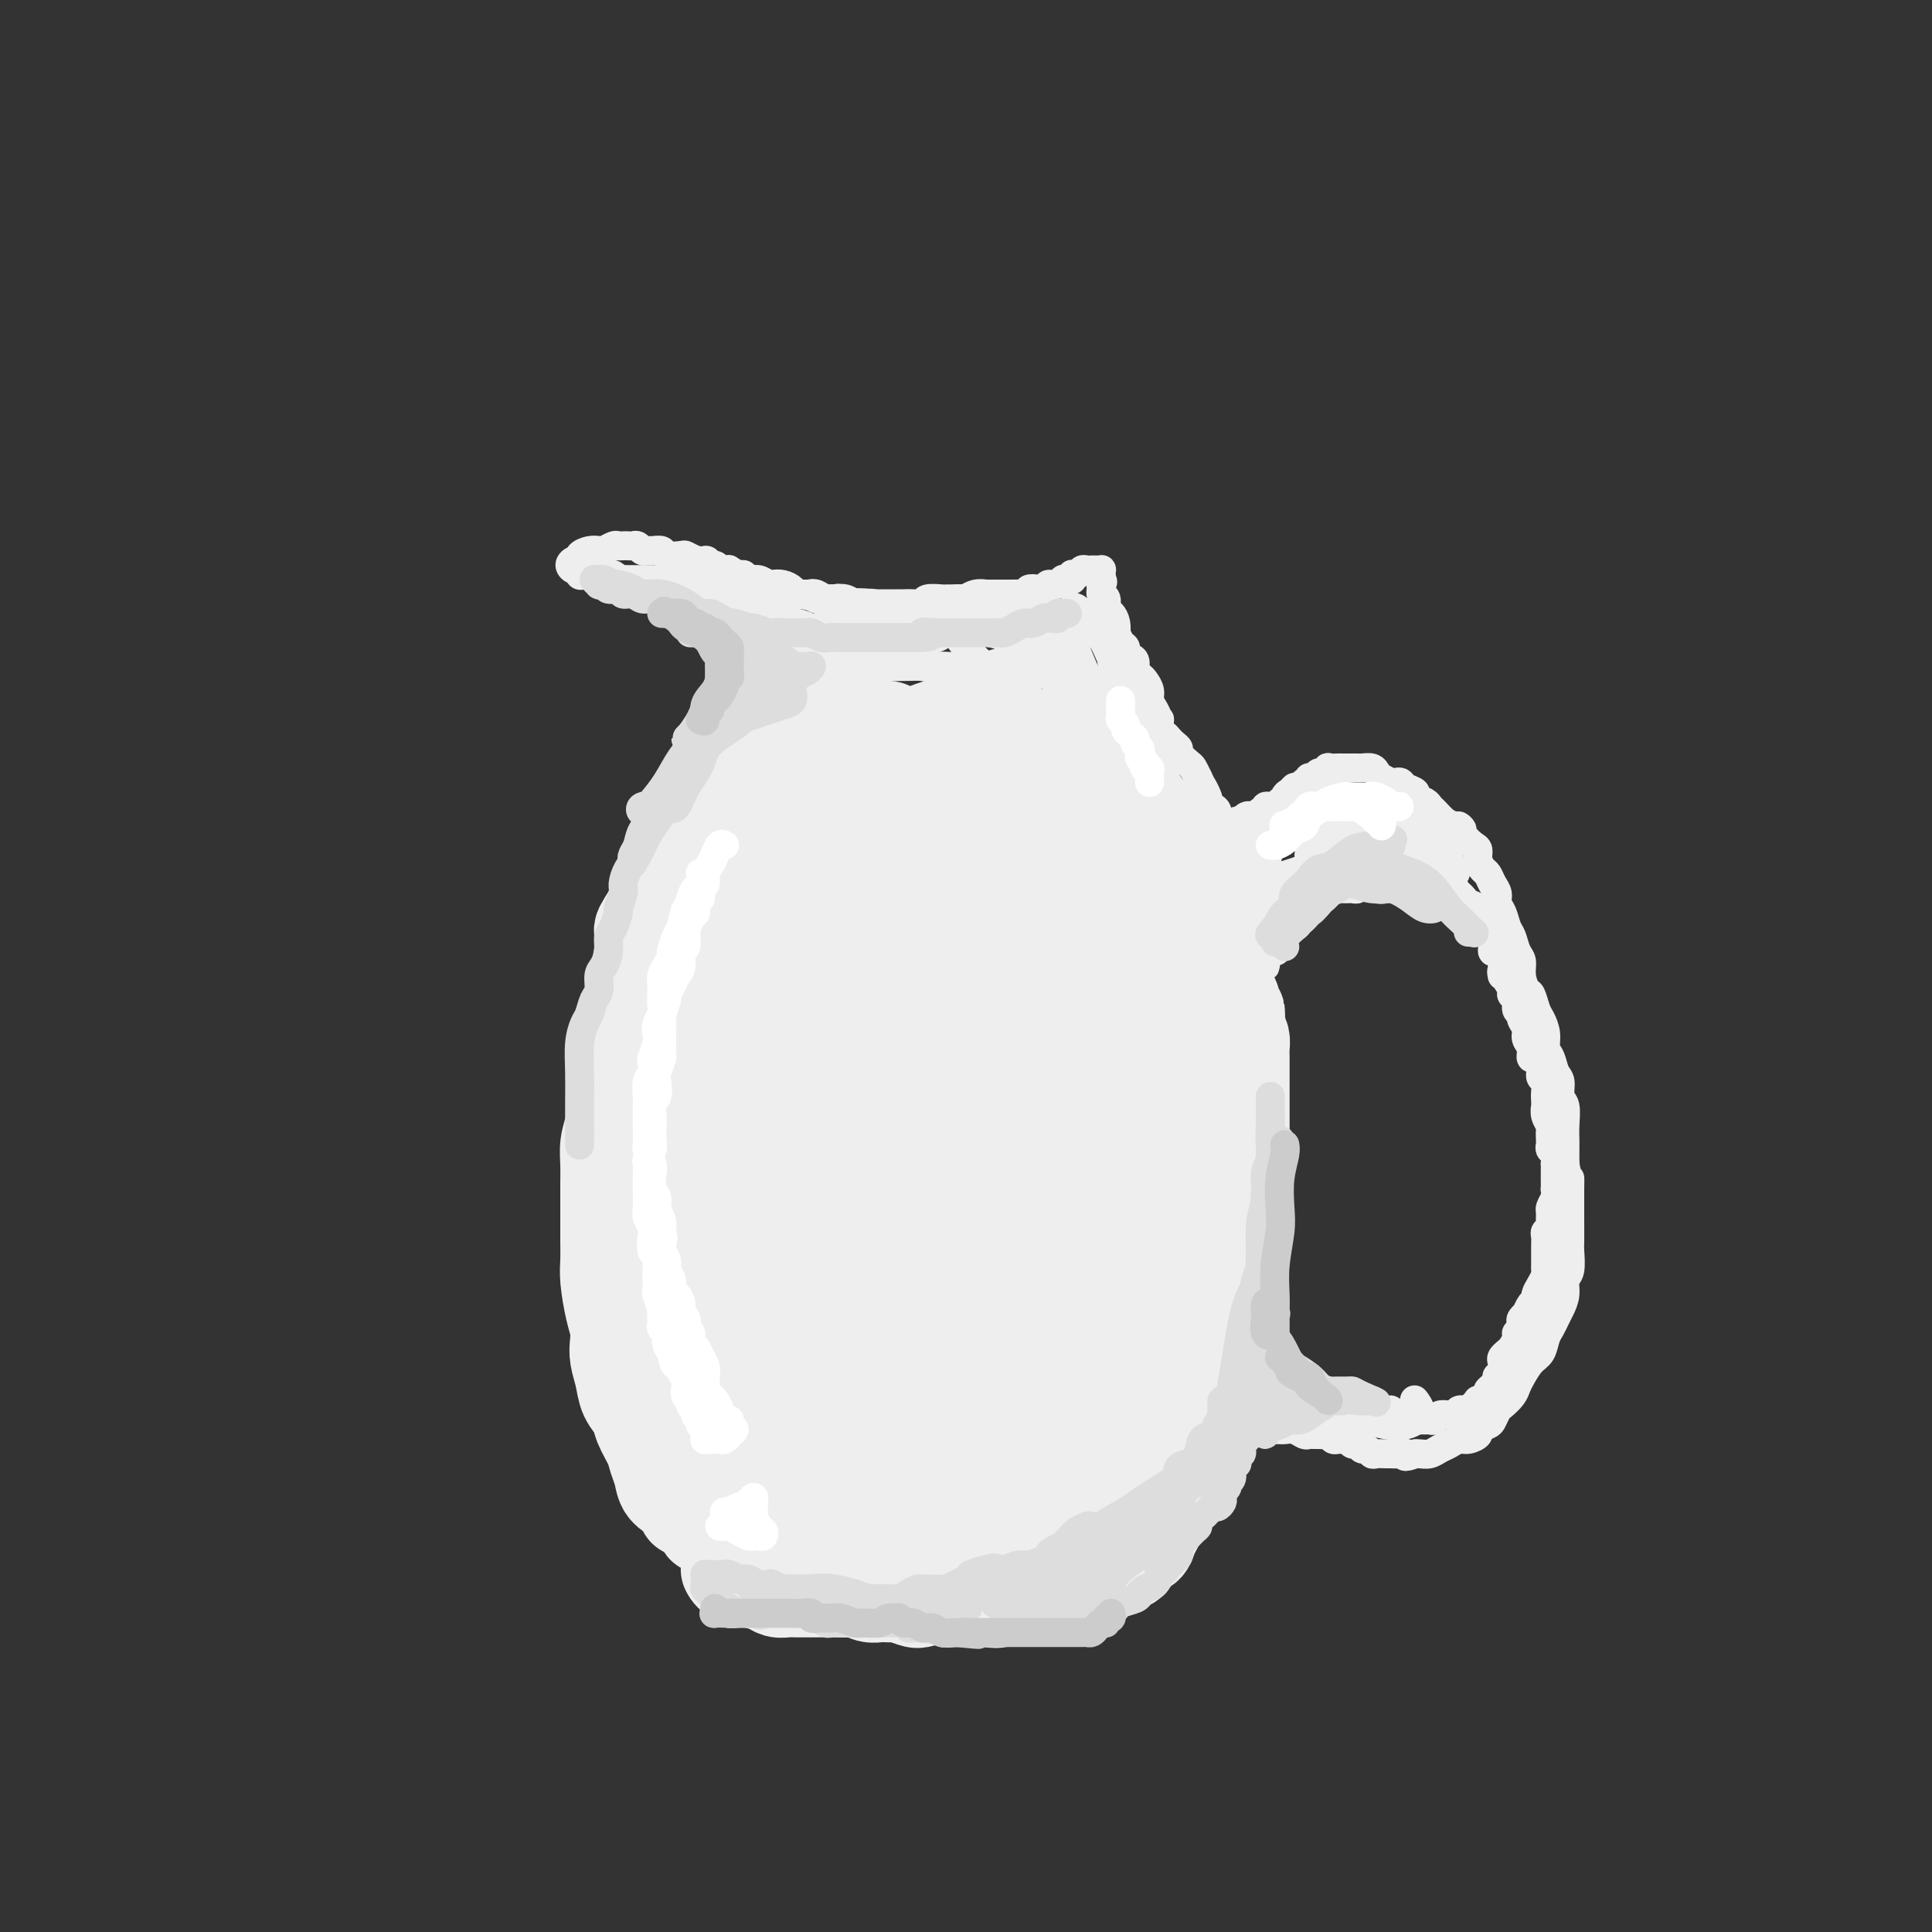 <svg viewBox='0 0 400 400' version='1.1' xmlns='http://www.w3.org/2000/svg' xmlns:xlink='http://www.w3.org/1999/xlink'><rect x="0" y="0" width="400" height="400" fill="#333333" stroke="none"/><g fill='none' stroke='rgb(238,238,238)' stroke-width='20' stroke-linecap='round' stroke-linejoin='round'><path d='M151,325c0.017,0.032 0.034,0.064 0,0c-0.034,-0.064 -0.119,-0.225 0,0c0.119,0.225 0.440,0.835 1,1c0.560,0.165 1.357,-0.113 2,0c0.643,0.113 1.132,0.619 2,1c0.868,0.381 2.115,0.638 3,1c0.885,0.362 1.407,0.829 2,1c0.593,0.171 1.257,0.046 2,0c0.743,-0.046 1.564,-0.012 2,0c0.436,0.012 0.488,0.003 1,0c0.512,-0.003 1.483,-0.001 2,0c0.517,0.001 0.580,0.001 1,0c0.420,-0.001 1.197,-0.001 2,0c0.803,0.001 1.632,0.004 2,0c0.368,-0.004 0.274,-0.015 1,0c0.726,0.015 2.273,0.057 3,0c0.727,-0.057 0.633,-0.211 1,0c0.367,0.211 1.196,0.788 2,1c0.804,0.212 1.585,0.060 2,0c0.415,-0.060 0.465,-0.029 1,0c0.535,0.029 1.555,0.057 2,0c0.445,-0.057 0.317,-0.197 1,0c0.683,0.197 2.179,0.732 3,1c0.821,0.268 0.969,0.268 2,0c1.031,-0.268 2.947,-0.804 4,-1c1.053,-0.196 1.245,-0.053 2,0c0.755,0.053 2.073,0.015 3,0c0.927,-0.015 1.464,-0.008 2,0'/><path d='M202,330c6.453,0.098 3.084,-0.156 2,0c-1.084,0.156 0.117,0.721 1,1c0.883,0.279 1.448,0.272 2,0c0.552,-0.272 1.092,-0.809 2,-1c0.908,-0.191 2.184,-0.036 3,0c0.816,0.036 1.174,-0.047 2,0c0.826,0.047 2.122,0.224 3,0c0.878,-0.224 1.339,-0.847 2,-1c0.661,-0.153 1.523,0.166 2,0c0.477,-0.166 0.568,-0.818 1,-1c0.432,-0.182 1.203,0.106 2,0c0.797,-0.106 1.618,-0.605 2,-1c0.382,-0.395 0.325,-0.687 1,-1c0.675,-0.313 2.083,-0.646 3,-1c0.917,-0.354 1.345,-0.728 2,-1c0.655,-0.272 1.537,-0.443 2,-1c0.463,-0.557 0.505,-1.500 1,-2c0.495,-0.500 1.442,-0.557 2,-1c0.558,-0.443 0.727,-1.273 1,-2c0.273,-0.727 0.651,-1.349 1,-2c0.349,-0.651 0.671,-1.329 1,-2c0.329,-0.671 0.665,-1.335 1,-2c0.335,-0.665 0.667,-1.330 1,-2c0.333,-0.670 0.666,-1.343 1,-2c0.334,-0.657 0.668,-1.298 1,-2c0.332,-0.702 0.663,-1.466 1,-2c0.337,-0.534 0.682,-0.839 1,-2c0.318,-1.161 0.611,-3.177 1,-4c0.389,-0.823 0.874,-0.452 1,-1c0.126,-0.548 -0.107,-2.014 0,-3c0.107,-0.986 0.553,-1.493 1,-2'/><path d='M249,292c2.559,-5.154 1.455,-2.538 1,-2c-0.455,0.538 -0.262,-1.000 0,-2c0.262,-1.000 0.592,-1.460 1,-2c0.408,-0.540 0.894,-1.158 1,-2c0.106,-0.842 -0.168,-1.906 0,-3c0.168,-1.094 0.777,-2.217 1,-3c0.223,-0.783 0.060,-1.227 0,-2c-0.060,-0.773 -0.017,-1.873 0,-3c0.017,-1.127 0.009,-2.279 0,-3c-0.009,-0.721 -0.017,-1.012 0,-2c0.017,-0.988 0.060,-2.673 0,-4c-0.060,-1.327 -0.224,-2.298 0,-3c0.224,-0.702 0.834,-1.137 1,-2c0.166,-0.863 -0.113,-2.155 0,-3c0.113,-0.845 0.619,-1.241 1,-2c0.381,-0.759 0.638,-1.879 1,-3c0.362,-1.121 0.829,-2.244 1,-3c0.171,-0.756 0.046,-1.146 0,-2c-0.046,-0.854 -0.012,-2.171 0,-3c0.012,-0.829 0.003,-1.171 0,-2c-0.003,-0.829 -0.001,-2.145 0,-3c0.001,-0.855 0.000,-1.248 0,-2c-0.000,-0.752 -0.000,-1.863 0,-3c0.000,-1.137 0.000,-2.300 0,-3c-0.000,-0.700 -0.000,-0.936 0,-2c0.000,-1.064 0.001,-2.957 0,-4c-0.001,-1.043 -0.003,-1.238 0,-2c0.003,-0.762 0.011,-2.091 0,-3c-0.011,-0.909 -0.041,-1.399 0,-2c0.041,-0.601 0.155,-1.315 0,-2c-0.155,-0.685 -0.577,-1.343 -1,-2'/><path d='M256,213c-0.089,-5.776 0.187,-2.716 0,-2c-0.187,0.716 -0.839,-0.912 -1,-2c-0.161,-1.088 0.167,-1.638 0,-2c-0.167,-0.362 -0.828,-0.538 -1,-1c-0.172,-0.462 0.147,-1.211 0,-2c-0.147,-0.789 -0.759,-1.619 -1,-2c-0.241,-0.381 -0.110,-0.315 0,-1c0.110,-0.685 0.198,-2.123 0,-3c-0.198,-0.877 -0.682,-1.193 -1,-2c-0.318,-0.807 -0.470,-2.104 -1,-3c-0.530,-0.896 -1.437,-1.390 -2,-2c-0.563,-0.610 -0.783,-1.337 -1,-2c-0.217,-0.663 -0.430,-1.261 -1,-2c-0.570,-0.739 -1.496,-1.619 -2,-2c-0.504,-0.381 -0.587,-0.263 -1,-1c-0.413,-0.737 -1.157,-2.328 -2,-3c-0.843,-0.672 -1.784,-0.424 -2,-1c-0.216,-0.576 0.294,-1.974 0,-3c-0.294,-1.026 -1.391,-1.679 -2,-2c-0.609,-0.321 -0.730,-0.309 -1,-1c-0.270,-0.691 -0.690,-2.086 -1,-3c-0.310,-0.914 -0.509,-1.348 -1,-2c-0.491,-0.652 -1.272,-1.521 -2,-2c-0.728,-0.479 -1.402,-0.569 -2,-1c-0.598,-0.431 -1.119,-1.204 -2,-2c-0.881,-0.796 -2.123,-1.614 -3,-2c-0.877,-0.386 -1.390,-0.341 -2,-1c-0.610,-0.659 -1.318,-2.022 -2,-3c-0.682,-0.978 -1.337,-1.571 -2,-2c-0.663,-0.429 -1.332,-0.694 -2,-1c-0.668,-0.306 -1.334,-0.653 -2,-1'/><path d='M216,154c-3.167,-2.266 -2.585,-1.430 -3,-1c-0.415,0.430 -1.828,0.454 -3,0c-1.172,-0.454 -2.103,-1.387 -3,-2c-0.897,-0.613 -1.761,-0.907 -3,-1c-1.239,-0.093 -2.853,0.015 -4,0c-1.147,-0.015 -1.826,-0.151 -3,0c-1.174,0.151 -2.842,0.591 -4,1c-1.158,0.409 -1.807,0.788 -3,1c-1.193,0.212 -2.932,0.256 -4,0c-1.068,-0.256 -1.467,-0.812 -2,-1c-0.533,-0.188 -1.200,-0.009 -2,0c-0.800,0.009 -1.733,-0.152 -3,0c-1.267,0.152 -2.868,0.618 -4,1c-1.132,0.382 -1.793,0.679 -3,1c-1.207,0.321 -2.958,0.665 -4,1c-1.042,0.335 -1.375,0.660 -2,1c-0.625,0.340 -1.541,0.694 -2,1c-0.459,0.306 -0.459,0.563 -1,1c-0.541,0.437 -1.622,1.054 -3,2c-1.378,0.946 -3.054,2.221 -4,3c-0.946,0.779 -1.161,1.062 -2,2c-0.839,0.938 -2.300,2.531 -3,3c-0.700,0.469 -0.638,-0.185 -1,0c-0.362,0.185 -1.147,1.211 -2,2c-0.853,0.789 -1.775,1.341 -2,2c-0.225,0.659 0.245,1.425 0,2c-0.245,0.575 -1.207,0.961 -2,2c-0.793,1.039 -1.419,2.732 -2,4c-0.581,1.268 -1.118,2.111 -2,3c-0.882,0.889 -2.109,1.826 -3,3c-0.891,1.174 -1.445,2.587 -2,4'/><path d='M135,189c-2.166,3.514 -2.082,3.300 -2,4c0.082,0.700 0.162,2.314 0,4c-0.162,1.686 -0.564,3.444 -1,5c-0.436,1.556 -0.904,2.912 -1,4c-0.096,1.088 0.182,1.910 0,3c-0.182,1.090 -0.822,2.447 -1,4c-0.178,1.553 0.106,3.300 0,5c-0.106,1.700 -0.603,3.353 -1,5c-0.397,1.647 -0.695,3.286 -1,5c-0.305,1.714 -0.618,3.501 -1,5c-0.382,1.499 -0.834,2.711 -1,4c-0.166,1.289 -0.044,2.655 0,4c0.044,1.345 0.012,2.670 0,4c-0.012,1.330 -0.004,2.664 0,4c0.004,1.336 0.004,2.675 0,4c-0.004,1.325 -0.011,2.637 0,4c0.011,1.363 0.042,2.777 0,4c-0.042,1.223 -0.156,2.255 0,4c0.156,1.745 0.581,4.202 1,6c0.419,1.798 0.832,2.935 1,4c0.168,1.065 0.090,2.056 0,3c-0.090,0.944 -0.194,1.840 0,3c0.194,1.160 0.686,2.582 1,4c0.314,1.418 0.451,2.830 1,4c0.549,1.170 1.509,2.098 2,3c0.491,0.902 0.511,1.778 1,3c0.489,1.222 1.446,2.789 2,4c0.554,1.211 0.705,2.067 1,3c0.295,0.933 0.733,1.944 1,3c0.267,1.056 0.362,2.159 1,3c0.638,0.841 1.819,1.421 3,2'/><path d='M141,310c1.754,3.614 0.640,2.148 1,2c0.360,-0.148 2.193,1.020 3,2c0.807,0.980 0.587,1.772 1,2c0.413,0.228 1.461,-0.108 2,0c0.539,0.108 0.571,0.659 1,1c0.429,0.341 1.254,0.473 2,1c0.746,0.527 1.412,1.450 2,2c0.588,0.550 1.099,0.725 2,1c0.901,0.275 2.192,0.648 3,1c0.808,0.352 1.133,0.683 2,1c0.867,0.317 2.275,0.621 3,1c0.725,0.379 0.768,0.833 1,1c0.232,0.167 0.652,0.046 1,0c0.348,-0.046 0.624,-0.019 1,0c0.376,0.019 0.854,0.030 1,0c0.146,-0.030 -0.038,-0.100 0,-1c0.038,-0.900 0.297,-2.631 0,-4c-0.297,-1.369 -1.151,-2.375 -2,-5c-0.849,-2.625 -1.691,-6.870 -3,-11c-1.309,-4.130 -3.083,-8.145 -5,-14c-1.917,-5.855 -3.976,-13.549 -5,-21c-1.024,-7.451 -1.011,-14.659 -1,-21c0.011,-6.341 0.022,-11.816 0,-17c-0.022,-5.184 -0.077,-10.077 0,-15c0.077,-4.923 0.286,-9.874 1,-14c0.714,-4.126 1.932,-7.426 3,-11c1.068,-3.574 1.987,-7.422 3,-11c1.013,-3.578 2.119,-6.886 3,-9c0.881,-2.114 1.537,-3.032 2,-4c0.463,-0.968 0.731,-1.984 1,-3'/><path d='M164,164c1.871,-5.875 0.548,-1.562 0,1c-0.548,2.562 -0.321,3.374 -1,6c-0.679,2.626 -2.266,7.066 -4,13c-1.734,5.934 -3.617,13.362 -5,21c-1.383,7.638 -2.265,15.485 -3,23c-0.735,7.515 -1.321,14.699 -2,20c-0.679,5.301 -1.450,8.719 -2,12c-0.550,3.281 -0.880,6.425 -1,9c-0.120,2.575 -0.032,4.581 0,6c0.032,1.419 0.007,2.252 0,3c-0.007,0.748 0.006,1.412 0,2c-0.006,0.588 -0.029,1.101 0,1c0.029,-0.101 0.111,-0.818 0,-2c-0.111,-1.182 -0.415,-2.831 -1,-5c-0.585,-2.169 -1.450,-4.858 -2,-8c-0.550,-3.142 -0.786,-6.737 -1,-11c-0.214,-4.263 -0.404,-9.196 0,-15c0.404,-5.804 1.404,-12.480 2,-18c0.596,-5.520 0.787,-9.883 1,-13c0.213,-3.117 0.449,-4.989 0,-6c-0.449,-1.011 -1.583,-1.163 -2,-1c-0.417,0.163 -0.118,0.641 -1,2c-0.882,1.359 -2.945,3.600 -4,7c-1.055,3.400 -1.104,7.959 -2,14c-0.896,6.041 -2.640,13.565 -3,21c-0.360,7.435 0.665,14.781 2,22c1.335,7.219 2.979,14.310 5,20c2.021,5.690 4.418,9.979 6,13c1.582,3.021 2.349,4.775 3,6c0.651,1.225 1.186,1.921 2,1c0.814,-0.921 1.907,-3.461 3,-6'/><path d='M154,302c0.908,-2.857 0.677,-7.498 1,-12c0.323,-4.502 1.198,-8.864 2,-14c0.802,-5.136 1.529,-11.047 2,-17c0.471,-5.953 0.685,-11.950 1,-17c0.315,-5.050 0.729,-9.154 1,-14c0.271,-4.846 0.398,-10.436 1,-15c0.602,-4.564 1.678,-8.103 2,-12c0.322,-3.897 -0.109,-8.151 0,-11c0.109,-2.849 0.757,-4.294 1,-5c0.243,-0.706 0.079,-0.674 0,-1c-0.079,-0.326 -0.074,-1.010 0,0c0.074,1.010 0.216,3.713 0,7c-0.216,3.287 -0.790,7.156 -1,12c-0.210,4.844 -0.056,10.663 0,18c0.056,7.337 0.014,16.194 0,24c-0.014,7.806 -0.001,14.562 0,21c0.001,6.438 -0.011,12.560 0,18c0.011,5.440 0.045,10.199 0,14c-0.045,3.801 -0.168,6.643 0,9c0.168,2.357 0.627,4.229 1,5c0.373,0.771 0.660,0.441 1,0c0.340,-0.441 0.734,-0.992 1,-3c0.266,-2.008 0.403,-5.474 0,-10c-0.403,-4.526 -1.346,-10.112 -2,-16c-0.654,-5.888 -1.018,-12.076 -1,-20c0.018,-7.924 0.417,-17.583 1,-26c0.583,-8.417 1.350,-15.592 2,-22c0.650,-6.408 1.185,-12.047 2,-17c0.815,-4.953 1.912,-9.218 3,-13c1.088,-3.782 2.168,-7.081 3,-9c0.832,-1.919 1.416,-2.460 2,-3'/><path d='M177,173c1.583,-4.077 1.540,-1.770 2,0c0.460,1.770 1.421,3.002 2,5c0.579,1.998 0.775,4.760 1,8c0.225,3.240 0.479,6.957 1,11c0.521,4.043 1.308,8.413 2,13c0.692,4.587 1.290,9.390 1,13c-0.290,3.610 -1.466,6.028 -3,8c-1.534,1.972 -3.425,3.498 -6,4c-2.575,0.502 -5.835,-0.019 -8,-2c-2.165,-1.981 -3.236,-5.421 -4,-10c-0.764,-4.579 -1.220,-10.295 -1,-16c0.220,-5.705 1.116,-11.397 2,-17c0.884,-5.603 1.756,-11.117 3,-15c1.244,-3.883 2.859,-6.133 5,-8c2.141,-1.867 4.809,-3.349 7,-4c2.191,-0.651 3.905,-0.471 7,0c3.095,0.471 7.571,1.231 11,3c3.429,1.769 5.810,4.545 8,8c2.190,3.455 4.188,7.589 6,11c1.812,3.411 3.438,6.099 4,8c0.562,1.901 0.059,3.017 -1,4c-1.059,0.983 -2.676,1.834 -5,2c-2.324,0.166 -5.355,-0.354 -8,-1c-2.645,-0.646 -4.904,-1.420 -8,-3c-3.096,-1.580 -7.031,-3.968 -10,-6c-2.969,-2.032 -4.974,-3.708 -6,-6c-1.026,-2.292 -1.073,-5.200 -1,-8c0.073,-2.800 0.267,-5.493 1,-7c0.733,-1.507 2.005,-1.829 3,-2c0.995,-0.171 1.713,-0.192 4,0c2.287,0.192 6.144,0.596 10,1'/><path d='M196,167c4.859,0.416 8.506,1.954 13,4c4.494,2.046 9.835,4.598 14,7c4.165,2.402 7.155,4.654 9,7c1.845,2.346 2.545,4.787 3,7c0.455,2.213 0.666,4.199 0,6c-0.666,1.801 -2.208,3.416 -4,4c-1.792,0.584 -3.833,0.136 -6,0c-2.167,-0.136 -4.460,0.038 -7,-1c-2.540,-1.038 -5.326,-3.289 -8,-6c-2.674,-2.711 -5.234,-5.881 -7,-9c-1.766,-3.119 -2.736,-6.188 -3,-9c-0.264,-2.812 0.177,-5.367 1,-7c0.823,-1.633 2.026,-2.344 3,-3c0.974,-0.656 1.719,-1.257 4,-1c2.281,0.257 6.097,1.370 9,3c2.903,1.630 4.892,3.775 8,7c3.108,3.225 7.335,7.530 10,12c2.665,4.470 3.768,9.105 5,13c1.232,3.895 2.594,7.050 3,10c0.406,2.950 -0.145,5.696 -1,8c-0.855,2.304 -2.014,4.167 -3,5c-0.986,0.833 -1.799,0.637 -4,0c-2.201,-0.637 -5.791,-1.715 -9,-4c-3.209,-2.285 -6.039,-5.778 -9,-9c-2.961,-3.222 -6.054,-6.172 -9,-10c-2.946,-3.828 -5.745,-8.532 -7,-12c-1.255,-3.468 -0.966,-5.700 -1,-8c-0.034,-2.300 -0.391,-4.668 0,-6c0.391,-1.332 1.528,-1.628 3,-2c1.472,-0.372 3.278,-0.821 6,0c2.722,0.821 6.361,2.910 10,5'/><path d='M219,178c4.268,2.311 6.936,5.590 10,10c3.064,4.410 6.522,9.953 9,16c2.478,6.047 3.975,12.600 5,18c1.025,5.400 1.577,9.648 2,15c0.423,5.352 0.717,11.809 0,17c-0.717,5.191 -2.447,9.115 -4,12c-1.553,2.885 -2.931,4.731 -5,5c-2.069,0.269 -4.831,-1.040 -8,-4c-3.169,-2.960 -6.745,-7.573 -9,-12c-2.255,-4.427 -3.190,-8.670 -4,-14c-0.810,-5.330 -1.496,-11.749 -1,-17c0.496,-5.251 2.174,-9.336 4,-13c1.826,-3.664 3.800,-6.908 6,-9c2.200,-2.092 4.626,-3.034 7,-3c2.374,0.034 4.694,1.043 6,4c1.306,2.957 1.597,7.863 2,13c0.403,5.137 0.920,10.505 1,17c0.080,6.495 -0.275,14.117 -1,21c-0.725,6.883 -1.821,13.029 -3,19c-1.179,5.971 -2.442,11.769 -4,16c-1.558,4.231 -3.411,6.895 -5,8c-1.589,1.105 -2.914,0.651 -4,-1c-1.086,-1.651 -1.934,-4.498 -3,-8c-1.066,-3.502 -2.351,-7.659 -3,-12c-0.649,-4.341 -0.662,-8.867 -1,-14c-0.338,-5.133 -1.002,-10.872 -1,-16c0.002,-5.128 0.669,-9.645 2,-13c1.331,-3.355 3.326,-5.549 5,-7c1.674,-1.451 3.028,-2.160 5,-1c1.972,1.160 4.564,4.189 6,8c1.436,3.811 1.718,8.406 2,13'/><path d='M235,246c0.274,5.049 -0.040,11.171 0,18c0.040,6.829 0.436,14.365 0,21c-0.436,6.635 -1.703,12.369 -4,17c-2.297,4.631 -5.624,8.160 -8,10c-2.376,1.840 -3.800,1.990 -6,1c-2.200,-0.990 -5.174,-3.119 -8,-7c-2.826,-3.881 -5.502,-9.515 -7,-16c-1.498,-6.485 -1.818,-13.823 -2,-21c-0.182,-7.177 -0.226,-14.194 1,-20c1.226,-5.806 3.721,-10.401 6,-14c2.279,-3.599 4.341,-6.203 7,-8c2.659,-1.797 5.916,-2.789 8,-2c2.084,0.789 2.995,3.358 4,7c1.005,3.642 2.103,8.356 3,14c0.897,5.644 1.594,12.217 1,20c-0.594,7.783 -2.480,16.778 -4,24c-1.520,7.222 -2.675,12.673 -4,17c-1.325,4.327 -2.821,7.530 -5,9c-2.179,1.470 -5.043,1.207 -8,0c-2.957,-1.207 -6.007,-3.356 -9,-6c-2.993,-2.644 -5.928,-5.781 -9,-10c-3.072,-4.219 -6.282,-9.521 -8,-15c-1.718,-5.479 -1.943,-11.137 -2,-17c-0.057,-5.863 0.053,-11.932 1,-18c0.947,-6.068 2.729,-12.136 5,-17c2.271,-4.864 5.030,-8.525 8,-11c2.970,-2.475 6.149,-3.763 9,-4c2.851,-0.237 5.372,0.576 7,3c1.628,2.424 2.361,6.460 3,12c0.639,5.540 1.182,12.583 1,20c-0.182,7.417 -1.091,15.209 -2,23'/><path d='M213,276c-1.136,7.492 -2.975,14.723 -5,21c-2.025,6.277 -4.235,11.600 -7,16c-2.765,4.400 -6.083,7.875 -9,9c-2.917,1.125 -5.431,-0.102 -8,-3c-2.569,-2.898 -5.194,-7.468 -8,-14c-2.806,-6.532 -5.794,-15.027 -7,-23c-1.206,-7.973 -0.631,-15.426 1,-23c1.631,-7.574 4.318,-15.271 7,-22c2.682,-6.729 5.359,-12.491 8,-16c2.641,-3.509 5.244,-4.765 8,-6c2.756,-1.235 5.663,-2.447 7,-2c1.337,0.447 1.102,2.555 1,6c-0.102,3.445 -0.072,8.228 0,14c0.072,5.772 0.185,12.533 0,20c-0.185,7.467 -0.667,15.640 -1,23c-0.333,7.360 -0.515,13.907 -2,19c-1.485,5.093 -4.271,8.732 -7,11c-2.729,2.268 -5.400,3.165 -8,3c-2.600,-0.165 -5.129,-1.392 -8,-4c-2.871,-2.608 -6.085,-6.598 -8,-11c-1.915,-4.402 -2.532,-9.215 -3,-15c-0.468,-5.785 -0.786,-12.540 0,-20c0.786,-7.460 2.675,-15.625 5,-22c2.325,-6.375 5.084,-10.961 8,-14c2.916,-3.039 5.988,-4.533 9,-5c3.012,-0.467 5.965,0.091 9,1c3.035,0.909 6.153,2.169 8,5c1.847,2.831 2.423,7.233 3,11c0.577,3.767 1.155,6.899 1,11c-0.155,4.101 -1.044,9.172 -2,13c-0.956,3.828 -1.978,6.414 -3,9'/><path d='M202,268c-0.833,3.667 -0.417,1.833 0,0'/></g>
<g fill='none' stroke='rgb(238,238,238)' stroke-width='6' stroke-linecap='round' stroke-linejoin='round'><path d='M238,167c0.022,-0.111 0.045,-0.222 0,0c-0.045,0.222 -0.156,0.778 0,1c0.156,0.222 0.581,0.112 1,0c0.419,-0.112 0.833,-0.226 1,0c0.167,0.226 0.087,0.792 0,1c-0.087,0.208 -0.182,0.060 0,0c0.182,-0.060 0.641,-0.030 1,0c0.359,0.030 0.617,0.061 1,0c0.383,-0.061 0.890,-0.212 1,0c0.110,0.212 -0.178,0.789 0,1c0.178,0.211 0.821,0.057 1,0c0.179,-0.057 -0.106,-0.016 0,0c0.106,0.016 0.602,0.008 1,0c0.398,-0.008 0.698,-0.016 1,0c0.302,0.016 0.606,0.057 1,0c0.394,-0.057 0.879,-0.211 1,0c0.121,0.211 -0.123,0.789 0,1c0.123,0.211 0.611,0.057 1,0c0.389,-0.057 0.678,-0.015 1,0c0.322,0.015 0.677,0.004 1,0c0.323,-0.004 0.612,-0.001 1,0c0.388,0.001 0.874,0.000 1,0c0.126,-0.000 -0.107,-0.000 0,0c0.107,0.000 0.553,0.000 1,0'/><path d='M254,171c2.658,0.678 1.304,0.374 1,0c-0.304,-0.374 0.443,-0.819 1,-1c0.557,-0.181 0.923,-0.100 1,0c0.077,0.100 -0.134,0.219 0,0c0.134,-0.219 0.614,-0.776 1,-1c0.386,-0.224 0.677,-0.116 1,0c0.323,0.116 0.678,0.242 1,0c0.322,-0.242 0.611,-0.850 1,-1c0.389,-0.150 0.879,0.157 1,0c0.121,-0.157 -0.126,-0.778 0,-1c0.126,-0.222 0.626,-0.045 1,0c0.374,0.045 0.621,-0.043 1,0c0.379,0.043 0.889,0.218 1,0c0.111,-0.218 -0.177,-0.829 0,-1c0.177,-0.171 0.821,0.099 1,0c0.179,-0.099 -0.106,-0.565 0,-1c0.106,-0.435 0.602,-0.839 1,-1c0.398,-0.161 0.699,-0.081 1,0'/><path d='M268,164c2.117,-1.325 0.410,-1.139 0,-1c-0.410,0.139 0.478,0.229 1,0c0.522,-0.229 0.679,-0.778 1,-1c0.321,-0.222 0.807,-0.116 1,0c0.193,0.116 0.093,0.242 0,0c-0.093,-0.242 -0.178,-0.853 0,-1c0.178,-0.147 0.620,0.171 1,0c0.380,-0.171 0.697,-0.830 1,-1c0.303,-0.170 0.592,0.151 1,0c0.408,-0.151 0.935,-0.772 1,-1c0.065,-0.228 -0.334,-0.061 0,0c0.334,0.061 1.399,0.016 2,0c0.601,-0.016 0.737,-0.004 1,0c0.263,0.004 0.651,0.000 1,0c0.349,-0.000 0.657,0.003 1,0c0.343,-0.003 0.721,-0.012 1,0c0.279,0.012 0.460,0.045 1,0c0.540,-0.045 1.440,-0.170 2,0c0.560,0.170 0.780,0.633 1,1c0.220,0.367 0.439,0.637 1,1c0.561,0.363 1.465,0.818 2,1c0.535,0.182 0.702,0.090 1,0c0.298,-0.090 0.728,-0.179 1,0c0.272,0.179 0.388,0.626 1,1c0.612,0.374 1.721,0.677 2,1c0.279,0.323 -0.273,0.668 0,1c0.273,0.332 1.372,0.653 2,1c0.628,0.347 0.787,0.722 1,1c0.213,0.278 0.480,0.459 1,1c0.520,0.541 1.291,1.440 2,2c0.709,0.560 1.354,0.780 2,1'/><path d='M301,171c2.824,1.765 1.383,0.177 1,0c-0.383,-0.177 0.293,1.056 1,2c0.707,0.944 1.446,1.600 2,2c0.554,0.400 0.922,0.544 1,1c0.078,0.456 -0.133,1.224 0,2c0.133,0.776 0.609,1.559 1,2c0.391,0.441 0.696,0.540 1,1c0.304,0.460 0.606,1.282 1,2c0.394,0.718 0.879,1.332 1,2c0.121,0.668 -0.123,1.390 0,2c0.123,0.610 0.611,1.107 1,2c0.389,0.893 0.678,2.181 1,3c0.322,0.819 0.678,1.169 1,2c0.322,0.831 0.611,2.143 1,3c0.389,0.857 0.878,1.259 1,2c0.122,0.741 -0.122,1.822 0,3c0.122,1.178 0.611,2.454 1,3c0.389,0.546 0.678,0.363 1,1c0.322,0.637 0.678,2.095 1,3c0.322,0.905 0.611,1.258 1,2c0.389,0.742 0.879,1.874 1,3c0.121,1.126 -0.126,2.245 0,3c0.126,0.755 0.626,1.145 1,2c0.374,0.855 0.622,2.175 1,3c0.378,0.825 0.886,1.155 1,2c0.114,0.845 -0.166,2.203 0,3c0.166,0.797 0.776,1.031 1,2c0.224,0.969 0.060,2.672 0,4c-0.060,1.328 -0.016,2.281 0,3c0.016,0.719 0.005,1.206 0,2c-0.005,0.794 -0.002,1.897 0,3'/><path d='M324,241c0.845,4.791 0.959,3.270 1,3c0.041,-0.270 0.011,0.712 0,2c-0.011,1.288 -0.002,2.881 0,4c0.002,1.119 -0.003,1.766 0,3c0.003,1.234 0.016,3.057 0,4c-0.016,0.943 -0.060,1.005 0,2c0.060,0.995 0.223,2.924 0,4c-0.223,1.076 -0.833,1.300 -1,2c-0.167,0.700 0.110,1.877 0,3c-0.110,1.123 -0.606,2.192 -1,3c-0.394,0.808 -0.686,1.356 -1,2c-0.314,0.644 -0.651,1.384 -1,2c-0.349,0.616 -0.710,1.110 -1,2c-0.290,0.890 -0.511,2.178 -1,3c-0.489,0.822 -1.248,1.180 -2,2c-0.752,0.820 -1.497,2.102 -2,3c-0.503,0.898 -0.765,1.410 -1,2c-0.235,0.590 -0.443,1.257 -1,2c-0.557,0.743 -1.464,1.561 -2,2c-0.536,0.439 -0.702,0.499 -1,1c-0.298,0.501 -0.727,1.445 -1,2c-0.273,0.555 -0.391,0.722 -1,1c-0.609,0.278 -1.710,0.666 -2,1c-0.290,0.334 0.232,0.614 0,1c-0.232,0.386 -1.217,0.878 -2,1c-0.783,0.122 -1.365,-0.125 -2,0c-0.635,0.125 -1.322,0.622 -2,1c-0.678,0.378 -1.347,0.637 -2,1c-0.653,0.363 -1.291,0.828 -2,1c-0.709,0.172 -1.488,0.049 -2,0c-0.512,-0.049 -0.756,-0.025 -1,0'/><path d='M293,301c-2.898,1.083 -2.142,0.290 -2,0c0.142,-0.290 -0.329,-0.077 -1,0c-0.671,0.077 -1.542,0.016 -2,0c-0.458,-0.016 -0.504,0.011 -1,0c-0.496,-0.011 -1.442,-0.059 -2,0c-0.558,0.059 -0.727,0.227 -1,0c-0.273,-0.227 -0.651,-0.849 -1,-1c-0.349,-0.151 -0.671,0.170 -1,0c-0.329,-0.170 -0.666,-0.830 -1,-1c-0.334,-0.170 -0.667,0.152 -1,0c-0.333,-0.152 -0.667,-0.776 -1,-1c-0.333,-0.224 -0.667,-0.046 -1,0c-0.333,0.046 -0.667,-0.040 -1,0c-0.333,0.040 -0.667,0.207 -1,0c-0.333,-0.207 -0.667,-0.788 -1,-1c-0.333,-0.212 -0.666,-0.056 -1,0c-0.334,0.056 -0.670,0.011 -1,0c-0.330,-0.011 -0.656,0.011 -1,0c-0.344,-0.011 -0.707,-0.056 -1,0c-0.293,0.056 -0.516,0.211 -1,0c-0.484,-0.211 -1.228,-0.788 -2,-1c-0.772,-0.212 -1.572,-0.057 -2,0c-0.428,0.057 -0.486,0.018 -1,0c-0.514,-0.018 -1.486,-0.015 -2,0c-0.514,0.015 -0.572,0.043 -1,0c-0.428,-0.043 -1.228,-0.155 -2,0c-0.772,0.155 -1.516,0.577 -2,1c-0.484,0.423 -0.707,0.845 -1,1c-0.293,0.155 -0.656,0.042 -1,0c-0.344,-0.042 -0.670,-0.012 -1,0c-0.330,0.012 -0.665,0.006 -1,0'/><path d='M254,298c-2.405,0.244 -1.417,-0.146 -1,0c0.417,0.146 0.262,0.828 0,1c-0.262,0.172 -0.630,-0.165 -1,0c-0.370,0.165 -0.743,0.832 -1,1c-0.257,0.168 -0.397,-0.161 -1,0c-0.603,0.161 -1.669,0.814 -2,1c-0.331,0.186 0.072,-0.093 0,0c-0.072,0.093 -0.619,0.558 -1,1c-0.381,0.442 -0.596,0.862 -1,1c-0.404,0.138 -0.998,-0.005 -1,0c-0.002,0.005 0.588,0.159 1,0c0.412,-0.159 0.647,-0.630 1,-1c0.353,-0.370 0.826,-0.638 1,-1c0.174,-0.362 0.050,-0.818 0,-1c-0.050,-0.182 -0.025,-0.091 0,0'/><path d='M257,276c-0.015,0.447 -0.030,0.893 0,1c0.030,0.107 0.106,-0.126 0,0c-0.106,0.126 -0.393,0.611 0,1c0.393,0.389 1.466,0.682 2,1c0.534,0.318 0.529,0.662 1,1c0.471,0.338 1.418,0.669 2,1c0.582,0.331 0.800,0.663 1,1c0.200,0.337 0.382,0.678 1,1c0.618,0.322 1.671,0.626 2,1c0.329,0.374 -0.067,0.817 0,1c0.067,0.183 0.597,0.104 1,0c0.403,-0.104 0.681,-0.234 1,0c0.319,0.234 0.681,0.832 1,1c0.319,0.168 0.596,-0.095 1,0c0.404,0.095 0.935,0.546 1,1c0.065,0.454 -0.337,0.910 0,1c0.337,0.090 1.414,-0.186 2,0c0.586,0.186 0.682,0.834 1,1c0.318,0.166 0.859,-0.152 1,0c0.141,0.152 -0.117,0.773 0,1c0.117,0.227 0.610,0.061 1,0c0.390,-0.061 0.678,-0.017 1,0c0.322,0.017 0.677,0.007 1,0c0.323,-0.007 0.612,-0.012 1,0c0.388,0.012 0.874,0.042 1,0c0.126,-0.042 -0.107,-0.155 0,0c0.107,0.155 0.553,0.577 1,1'/><path d='M281,291c2.705,0.924 1.967,0.233 2,0c0.033,-0.233 0.836,-0.010 1,0c0.164,0.010 -0.312,-0.195 0,0c0.312,0.195 1.411,0.788 2,1c0.589,0.212 0.669,0.043 1,0c0.331,-0.043 0.915,0.041 1,0c0.085,-0.041 -0.327,-0.208 0,0c0.327,0.208 1.393,0.792 2,1c0.607,0.208 0.754,0.042 1,0c0.246,-0.042 0.591,0.041 1,0c0.409,-0.041 0.883,-0.208 1,0c0.117,0.208 -0.123,0.789 0,1c0.123,0.211 0.609,0.053 1,0c0.391,-0.053 0.686,-0.000 1,0c0.314,0.000 0.647,-0.051 1,0c0.353,0.051 0.724,0.206 1,0c0.276,-0.206 0.455,-0.774 1,-1c0.545,-0.226 1.455,-0.112 2,0c0.545,0.112 0.723,0.222 1,0c0.277,-0.222 0.652,-0.777 1,-1c0.348,-0.223 0.668,-0.116 1,0c0.332,0.116 0.677,0.241 1,0c0.323,-0.241 0.625,-0.848 1,-1c0.375,-0.152 0.822,0.153 1,0c0.178,-0.153 0.085,-0.762 0,-1c-0.085,-0.238 -0.163,-0.105 0,0c0.163,0.105 0.569,0.183 1,0c0.431,-0.183 0.889,-0.626 1,-1c0.111,-0.374 -0.124,-0.678 0,-1c0.124,-0.322 0.607,-0.664 1,-1c0.393,-0.336 0.697,-0.668 1,-1'/><path d='M310,286c2.106,-1.433 0.371,-1.014 0,-1c-0.371,0.014 0.621,-0.377 1,-1c0.379,-0.623 0.144,-1.480 0,-2c-0.144,-0.520 -0.197,-0.704 0,-1c0.197,-0.296 0.645,-0.704 1,-1c0.355,-0.296 0.617,-0.478 1,-1c0.383,-0.522 0.886,-1.382 1,-2c0.114,-0.618 -0.162,-0.993 0,-1c0.162,-0.007 0.761,0.354 1,0c0.239,-0.354 0.119,-1.422 0,-2c-0.119,-0.578 -0.238,-0.666 0,-1c0.238,-0.334 0.834,-0.915 1,-1c0.166,-0.085 -0.096,0.325 0,0c0.096,-0.325 0.551,-1.386 1,-2c0.449,-0.614 0.891,-0.780 1,-1c0.109,-0.220 -0.114,-0.493 0,-1c0.114,-0.507 0.567,-1.248 1,-2c0.433,-0.752 0.848,-1.516 1,-2c0.152,-0.484 0.041,-0.690 0,-1c-0.041,-0.310 -0.011,-0.726 0,-1c0.011,-0.274 0.003,-0.406 0,-1c-0.003,-0.594 -0.002,-1.651 0,-2c0.002,-0.349 0.004,0.008 0,0c-0.004,-0.008 -0.015,-0.382 0,-1c0.015,-0.618 0.057,-1.479 0,-2c-0.057,-0.521 -0.212,-0.702 0,-1c0.212,-0.298 0.792,-0.712 1,-1c0.208,-0.288 0.046,-0.448 0,-1c-0.046,-0.552 0.026,-1.495 0,-2c-0.026,-0.505 -0.150,-0.573 0,-1c0.150,-0.427 0.575,-1.214 1,-2'/><path d='M322,248c0.309,-2.804 0.083,-2.315 0,-2c-0.083,0.315 -0.023,0.454 0,0c0.023,-0.454 0.007,-1.501 0,-2c-0.007,-0.499 -0.006,-0.448 0,-1c0.006,-0.552 0.016,-1.706 0,-2c-0.016,-0.294 -0.057,0.273 0,0c0.057,-0.273 0.211,-1.387 0,-2c-0.211,-0.613 -0.788,-0.727 -1,-1c-0.212,-0.273 -0.061,-0.706 0,-1c0.061,-0.294 0.030,-0.450 0,-1c-0.030,-0.550 -0.061,-1.495 0,-2c0.061,-0.505 0.212,-0.572 0,-1c-0.212,-0.428 -0.788,-1.218 -1,-2c-0.212,-0.782 -0.061,-1.557 0,-2c0.061,-0.443 0.031,-0.555 0,-1c-0.031,-0.445 -0.064,-1.223 0,-2c0.064,-0.777 0.223,-1.551 0,-2c-0.223,-0.449 -0.829,-0.571 -1,-1c-0.171,-0.429 0.094,-1.165 0,-2c-0.094,-0.835 -0.546,-1.771 -1,-2c-0.454,-0.229 -0.910,0.247 -1,0c-0.090,-0.247 0.187,-1.218 0,-2c-0.187,-0.782 -0.839,-1.374 -1,-2c-0.161,-0.626 0.168,-1.285 0,-2c-0.168,-0.715 -0.834,-1.487 -1,-2c-0.166,-0.513 0.166,-0.767 0,-1c-0.166,-0.233 -0.832,-0.447 -1,-1c-0.168,-0.553 0.161,-1.447 0,-2c-0.161,-0.553 -0.813,-0.764 -1,-1c-0.187,-0.236 0.089,-0.496 0,-1c-0.089,-0.504 -0.545,-1.252 -1,-2'/><path d='M312,203c-1.461,-3.438 -1.114,-1.533 -1,-1c0.114,0.533 -0.007,-0.308 0,-1c0.007,-0.692 0.141,-1.236 0,-2c-0.141,-0.764 -0.559,-1.748 -1,-2c-0.441,-0.252 -0.906,0.227 -1,0c-0.094,-0.227 0.181,-1.161 0,-2c-0.181,-0.839 -0.820,-1.583 -1,-2c-0.180,-0.417 0.097,-0.507 0,-1c-0.097,-0.493 -0.569,-1.389 -1,-2c-0.431,-0.611 -0.822,-0.937 -1,-1c-0.178,-0.063 -0.143,0.137 0,0c0.143,-0.137 0.393,-0.610 0,-1c-0.393,-0.390 -1.429,-0.697 -2,-1c-0.571,-0.303 -0.678,-0.603 -1,-1c-0.322,-0.397 -0.860,-0.891 -1,-1c-0.140,-0.109 0.117,0.168 0,0c-0.117,-0.168 -0.609,-0.781 -1,-1c-0.391,-0.219 -0.683,-0.044 -1,0c-0.317,0.044 -0.661,-0.045 -1,0c-0.339,0.045 -0.673,0.222 -1,0c-0.327,-0.222 -0.647,-0.844 -1,-1c-0.353,-0.156 -0.739,0.154 -1,0c-0.261,-0.154 -0.398,-0.773 -1,-1c-0.602,-0.227 -1.670,-0.061 -2,0c-0.330,0.061 0.079,0.016 0,0c-0.079,-0.016 -0.648,-0.004 -1,0c-0.352,0.004 -0.489,0.001 -1,0c-0.511,-0.001 -1.395,-0.000 -2,0c-0.605,0.000 -0.932,0.000 -1,0c-0.068,-0.000 0.123,-0.000 0,0c-0.123,0.000 -0.562,0.000 -1,0'/><path d='M287,182c-2.742,-0.242 -2.096,0.653 -2,1c0.096,0.347 -0.358,0.146 -1,0c-0.642,-0.146 -1.471,-0.236 -2,0c-0.529,0.236 -0.759,0.799 -1,1c-0.241,0.201 -0.495,0.039 -1,0c-0.505,-0.039 -1.262,0.046 -2,0c-0.738,-0.046 -1.455,-0.223 -2,0c-0.545,0.223 -0.916,0.848 -1,1c-0.084,0.152 0.118,-0.167 0,0c-0.118,0.167 -0.557,0.819 -1,1c-0.443,0.181 -0.889,-0.109 -1,0c-0.111,0.109 0.115,0.617 0,1c-0.115,0.383 -0.570,0.642 -1,1c-0.430,0.358 -0.837,0.817 -1,1c-0.163,0.183 -0.084,0.090 0,0c0.084,-0.090 0.172,-0.179 0,0c-0.172,0.179 -0.606,0.624 -1,1c-0.394,0.376 -0.750,0.682 -1,1c-0.250,0.318 -0.396,0.650 -1,1c-0.604,0.350 -1.667,0.720 -2,1c-0.333,0.280 0.065,0.470 0,1c-0.065,0.530 -0.592,1.398 -1,2c-0.408,0.602 -0.698,0.936 -1,1c-0.302,0.064 -0.617,-0.143 -1,0c-0.383,0.143 -0.835,0.636 -1,1c-0.165,0.364 -0.045,0.598 0,1c0.045,0.402 0.013,0.972 0,1c-0.013,0.028 -0.006,-0.486 0,-1'/><path d='M262,199c-2.015,1.812 -0.552,-0.658 0,-2c0.552,-1.342 0.193,-1.555 0,-2c-0.193,-0.445 -0.219,-1.120 0,-2c0.219,-0.880 0.683,-1.965 1,-3c0.317,-1.035 0.487,-2.020 1,-3c0.513,-0.980 1.370,-1.955 2,-3c0.630,-1.045 1.033,-2.161 2,-3c0.967,-0.839 2.496,-1.402 3,-2c0.504,-0.598 -0.019,-1.232 0,-2c0.019,-0.768 0.580,-1.669 1,-2c0.420,-0.331 0.701,-0.090 1,0c0.299,0.090 0.618,0.029 1,0c0.382,-0.029 0.829,-0.028 1,0c0.171,0.028 0.066,0.081 0,1c-0.066,0.919 -0.092,2.704 0,4c0.092,1.296 0.302,2.103 0,3c-0.302,0.897 -1.118,1.884 -2,3c-0.882,1.116 -1.831,2.361 -3,3c-1.169,0.639 -2.559,0.671 -4,1c-1.441,0.329 -2.933,0.956 -4,1c-1.067,0.044 -1.710,-0.496 -2,-1c-0.290,-0.504 -0.225,-0.974 0,-2c0.225,-1.026 0.612,-2.608 1,-4c0.388,-1.392 0.776,-2.594 1,-4c0.224,-1.406 0.283,-3.015 1,-4c0.717,-0.985 2.091,-1.345 3,-2c0.909,-0.655 1.354,-1.604 2,-2c0.646,-0.396 1.493,-0.240 2,0c0.507,0.240 0.675,0.565 1,1c0.325,0.435 0.807,0.982 1,2c0.193,1.018 0.096,2.509 0,4'/><path d='M272,179c0.580,1.639 0.029,2.237 -1,3c-1.029,0.763 -2.535,1.692 -4,2c-1.465,0.308 -2.890,-0.004 -4,0c-1.110,0.004 -1.906,0.323 -3,0c-1.094,-0.323 -2.485,-1.290 -3,-2c-0.515,-0.710 -0.155,-1.163 0,-2c0.155,-0.837 0.105,-2.056 0,-3c-0.105,-0.944 -0.264,-1.611 0,-2c0.264,-0.389 0.952,-0.498 2,-1c1.048,-0.502 2.456,-1.397 4,-2c1.544,-0.603 3.223,-0.915 5,-1c1.777,-0.085 3.652,0.055 5,0c1.348,-0.055 2.170,-0.305 3,0c0.830,0.305 1.667,1.166 2,2c0.333,0.834 0.163,1.642 0,2c-0.163,0.358 -0.320,0.265 -1,1c-0.680,0.735 -1.883,2.299 -3,3c-1.117,0.701 -2.149,0.539 -4,1c-1.851,0.461 -4.521,1.543 -7,2c-2.479,0.457 -4.768,0.288 -6,0c-1.232,-0.288 -1.409,-0.694 -2,-1c-0.591,-0.306 -1.596,-0.510 -2,-1c-0.404,-0.490 -0.206,-1.265 0,-2c0.206,-0.735 0.419,-1.430 1,-2c0.581,-0.570 1.528,-1.014 3,-2c1.472,-0.986 3.468,-2.514 6,-3c2.532,-0.486 5.601,0.072 8,0c2.399,-0.072 4.128,-0.772 6,0c1.872,0.772 3.889,3.015 5,4c1.111,0.985 1.318,0.710 1,1c-0.318,0.290 -1.159,1.145 -2,2'/><path d='M281,178c0.008,1.505 -1.972,1.766 -4,2c-2.028,0.234 -4.105,0.441 -6,1c-1.895,0.559 -3.609,1.469 -6,2c-2.391,0.531 -5.460,0.681 -8,1c-2.540,0.319 -4.553,0.805 -6,1c-1.447,0.195 -2.330,0.097 -3,0c-0.670,-0.097 -1.129,-0.194 -1,-1c0.129,-0.806 0.846,-2.321 2,-4c1.154,-1.679 2.746,-3.523 5,-5c2.254,-1.477 5.170,-2.587 8,-4c2.830,-1.413 5.575,-3.129 8,-4c2.425,-0.871 4.531,-0.897 7,-1c2.469,-0.103 5.301,-0.283 7,0c1.699,0.283 2.266,1.029 3,2c0.734,0.971 1.636,2.166 2,3c0.364,0.834 0.191,1.307 0,2c-0.191,0.693 -0.400,1.605 -1,2c-0.600,0.395 -1.590,0.272 -3,0c-1.410,-0.272 -3.241,-0.692 -5,-1c-1.759,-0.308 -3.446,-0.503 -5,-1c-1.554,-0.497 -2.976,-1.296 -4,-2c-1.024,-0.704 -1.652,-1.314 -2,-2c-0.348,-0.686 -0.417,-1.449 0,-2c0.417,-0.551 1.321,-0.889 2,-1c0.679,-0.111 1.135,0.004 2,0c0.865,-0.004 2.141,-0.128 4,0c1.859,0.128 4.302,0.507 7,1c2.698,0.493 5.651,1.101 8,2c2.349,0.899 4.094,2.088 5,3c0.906,0.912 0.973,1.546 1,2c0.027,0.454 0.013,0.727 0,1'/><path d='M298,175c0.365,0.919 -1.723,0.217 -3,0c-1.277,-0.217 -1.743,0.052 -3,0c-1.257,-0.052 -3.304,-0.424 -5,-1c-1.696,-0.576 -3.042,-1.355 -5,-2c-1.958,-0.645 -4.527,-1.155 -6,-2c-1.473,-0.845 -1.848,-2.024 -2,-3c-0.152,-0.976 -0.080,-1.748 0,-2c0.080,-0.252 0.167,0.018 1,0c0.833,-0.018 2.411,-0.323 4,0c1.589,0.323 3.189,1.274 5,2c1.811,0.726 3.832,1.227 6,2c2.168,0.773 4.482,1.820 6,3c1.518,1.180 2.241,2.495 3,4c0.759,1.505 1.555,3.202 2,4c0.445,0.798 0.538,0.698 0,1c-0.538,0.302 -1.709,1.007 -3,1c-1.291,-0.007 -2.704,-0.727 -4,-1c-1.296,-0.273 -2.477,-0.101 -4,-1c-1.523,-0.899 -3.388,-2.869 -5,-4c-1.612,-1.131 -2.970,-1.422 -4,-2c-1.030,-0.578 -1.733,-1.444 -2,-2c-0.267,-0.556 -0.098,-0.802 0,-1c0.098,-0.198 0.126,-0.349 1,0c0.874,0.349 2.595,1.198 4,2c1.405,0.802 2.493,1.559 4,2c1.507,0.441 3.434,0.567 5,1c1.566,0.433 2.770,1.174 4,2c1.230,0.826 2.484,1.737 3,2c0.516,0.263 0.293,-0.121 0,0c-0.293,0.121 -0.655,0.749 -1,1c-0.345,0.251 -0.672,0.126 -1,0'/><path d='M298,181c3.167,1.500 1.583,0.750 0,0'/><path d='M262,287c0.111,0.024 0.223,0.048 0,0c-0.223,-0.048 -0.780,-0.169 -1,0c-0.220,0.169 -0.105,0.626 0,1c0.105,0.374 0.198,0.664 1,1c0.802,0.336 2.313,0.719 4,1c1.687,0.281 3.552,0.461 5,1c1.448,0.539 2.481,1.438 4,2c1.519,0.562 3.526,0.788 5,1c1.474,0.212 2.415,0.411 3,0c0.585,-0.411 0.814,-1.431 1,-2c0.186,-0.569 0.330,-0.688 0,-1c-0.330,-0.312 -1.133,-0.816 -2,-1c-0.867,-0.184 -1.798,-0.049 -3,0c-1.202,0.049 -2.675,0.013 -4,0c-1.325,-0.013 -2.503,-0.004 -4,0c-1.497,0.004 -3.312,0.004 -5,0c-1.688,-0.004 -3.250,-0.012 -4,0c-0.750,0.012 -0.689,0.044 -1,0c-0.311,-0.044 -0.994,-0.166 -1,0c-0.006,0.166 0.665,0.619 2,1c1.335,0.381 3.333,0.691 5,1c1.667,0.309 3.001,0.619 5,1c1.999,0.381 4.662,0.834 7,1c2.338,0.166 4.352,0.044 6,0c1.648,-0.044 2.930,-0.011 4,0c1.070,0.011 1.928,-0.001 2,0c0.072,0.001 -0.641,0.014 -1,0c-0.359,-0.014 -0.364,-0.055 -1,0c-0.636,0.055 -1.902,0.207 -3,0c-1.098,-0.207 -2.028,-0.773 -3,-1c-0.972,-0.227 -1.986,-0.113 -3,0'/><path d='M280,293c-2.012,-0.137 -2.542,0.019 -3,0c-0.458,-0.019 -0.845,-0.215 -1,0c-0.155,0.215 -0.077,0.840 1,1c1.077,0.160 3.155,-0.145 5,0c1.845,0.145 3.457,0.739 5,1c1.543,0.261 3.016,0.189 4,0c0.984,-0.189 1.480,-0.494 2,-1c0.520,-0.506 1.063,-1.213 1,-2c-0.063,-0.787 -0.732,-1.653 -1,-2c-0.268,-0.347 -0.134,-0.173 0,0'/><path d='M140,167c-0.111,-0.024 -0.222,-0.048 0,0c0.222,0.048 0.778,0.167 1,0c0.222,-0.167 0.111,-0.622 0,-1c-0.111,-0.378 -0.223,-0.679 0,-1c0.223,-0.321 0.782,-0.662 1,-1c0.218,-0.338 0.096,-0.673 0,-1c-0.096,-0.327 -0.165,-0.647 0,-1c0.165,-0.353 0.565,-0.737 1,-1c0.435,-0.263 0.905,-0.403 1,-1c0.095,-0.597 -0.185,-1.651 0,-2c0.185,-0.349 0.834,0.008 1,0c0.166,-0.008 -0.151,-0.381 0,-1c0.151,-0.619 0.772,-1.486 1,-2c0.228,-0.514 0.065,-0.677 0,-1c-0.065,-0.323 -0.031,-0.807 0,-1c0.031,-0.193 0.060,-0.094 0,0c-0.060,0.094 -0.209,0.184 0,0c0.209,-0.184 0.774,-0.641 1,-1c0.226,-0.359 0.112,-0.618 0,-1c-0.112,-0.382 -0.222,-0.886 0,-1c0.222,-0.114 0.778,0.163 1,0c0.222,-0.163 0.112,-0.765 0,-1c-0.112,-0.235 -0.226,-0.105 0,0c0.226,0.105 0.793,0.183 1,0c0.207,-0.183 0.056,-0.626 0,-1c-0.056,-0.374 -0.016,-0.678 0,-1c0.016,-0.322 0.008,-0.661 0,-1'/><path d='M149,146c1.332,-3.472 0.161,-1.651 0,-1c-0.161,0.651 0.688,0.132 1,0c0.312,-0.132 0.087,0.124 0,0c-0.087,-0.124 -0.038,-0.630 0,-1c0.038,-0.370 0.063,-0.606 0,-1c-0.063,-0.394 -0.213,-0.946 0,-1c0.213,-0.054 0.789,0.389 1,0c0.211,-0.389 0.057,-1.609 0,-2c-0.057,-0.391 -0.015,0.049 0,0c0.015,-0.049 0.004,-0.587 0,-1c-0.004,-0.413 -0.001,-0.702 0,-1c0.001,-0.298 0.000,-0.605 0,-1c-0.000,-0.395 -0.000,-0.880 0,-1c0.000,-0.120 -0.000,0.123 0,0c0.000,-0.123 0.001,-0.611 0,-1c-0.001,-0.389 -0.004,-0.679 0,-1c0.004,-0.321 0.015,-0.674 0,-1c-0.015,-0.326 -0.056,-0.626 0,-1c0.056,-0.374 0.207,-0.821 0,-1c-0.207,-0.179 -0.774,-0.089 -1,0c-0.226,0.089 -0.112,0.178 0,0c0.112,-0.178 0.222,-0.622 0,-1c-0.222,-0.378 -0.778,-0.689 -1,-1c-0.222,-0.311 -0.111,-0.623 0,-1c0.111,-0.377 0.223,-0.819 0,-1c-0.223,-0.181 -0.781,-0.100 -1,0c-0.219,0.100 -0.097,0.219 0,0c0.097,-0.219 0.171,-0.777 0,-1c-0.171,-0.223 -0.585,-0.112 -1,0'/><path d='M147,126c-0.559,-0.935 0.043,-0.772 0,-1c-0.043,-0.228 -0.733,-0.846 -1,-1c-0.267,-0.154 -0.113,0.154 0,0c0.113,-0.154 0.185,-0.772 0,-1c-0.185,-0.228 -0.627,-0.065 -1,0c-0.373,0.065 -0.676,0.031 -1,0c-0.324,-0.031 -0.668,-0.061 -1,0c-0.332,0.061 -0.652,0.212 -1,0c-0.348,-0.212 -0.723,-0.789 -1,-1c-0.277,-0.211 -0.455,-0.057 -1,0c-0.545,0.057 -1.455,0.015 -2,0c-0.545,-0.015 -0.724,-0.004 -1,0c-0.276,0.004 -0.647,0.001 -1,0c-0.353,-0.001 -0.686,-0.000 -1,0c-0.314,0.000 -0.609,0.000 -1,0c-0.391,-0.000 -0.878,-0.000 -1,0c-0.122,0.000 0.121,0.001 0,0c-0.121,-0.001 -0.606,-0.004 -1,0c-0.394,0.004 -0.698,0.015 -1,0c-0.302,-0.015 -0.603,-0.057 -1,0c-0.397,0.057 -0.891,0.211 -1,0c-0.109,-0.211 0.167,-0.789 0,-1c-0.167,-0.211 -0.776,-0.057 -1,0c-0.224,0.057 -0.064,0.016 0,0c0.064,-0.016 0.032,-0.008 0,0'/><path d='M128,121c-2.611,-0.308 -0.140,-0.079 1,0c1.140,0.079 0.948,0.007 1,0c0.052,-0.007 0.346,0.051 1,0c0.654,-0.051 1.666,-0.210 2,0c0.334,0.210 -0.010,0.788 0,1c0.010,0.212 0.374,0.057 1,0c0.626,-0.057 1.516,-0.016 2,0c0.484,0.016 0.564,0.008 1,0c0.436,-0.008 1.229,-0.016 2,0c0.771,0.016 1.521,0.057 2,0c0.479,-0.057 0.688,-0.211 1,0c0.312,0.211 0.728,0.789 1,1c0.272,0.211 0.402,0.057 1,0c0.598,-0.057 1.666,-0.015 2,0c0.334,0.015 -0.065,0.004 0,0c0.065,-0.004 0.596,-0.001 1,0c0.404,0.001 0.682,0.000 1,0c0.318,-0.000 0.677,-0.000 1,0c0.323,0.000 0.610,0.000 1,0c0.390,-0.000 0.882,-0.000 1,0c0.118,0.000 -0.138,0.000 0,0c0.138,-0.000 0.670,-0.000 1,0c0.330,0.000 0.460,0.000 1,0c0.540,-0.000 1.492,-0.000 2,0c0.508,0.000 0.574,0.000 1,0c0.426,-0.000 1.214,-0.000 2,0c0.786,0.000 1.572,0.000 2,0c0.428,-0.000 0.500,-0.000 1,0c0.500,0.000 1.429,0.000 2,0c0.571,-0.000 0.786,-0.000 1,0'/><path d='M164,123c5.768,0.311 2.189,0.087 1,0c-1.189,-0.087 0.012,-0.037 1,0c0.988,0.037 1.761,0.062 2,0c0.239,-0.062 -0.057,-0.213 0,0c0.057,0.213 0.466,0.788 1,1c0.534,0.212 1.193,0.061 2,0c0.807,-0.061 1.763,-0.030 2,0c0.237,0.030 -0.245,0.061 0,0c0.245,-0.061 1.216,-0.212 2,0c0.784,0.212 1.380,0.789 2,1c0.620,0.211 1.265,0.057 2,0c0.735,-0.057 1.559,-0.015 2,0c0.441,0.015 0.499,0.004 1,0c0.501,-0.004 1.446,-0.001 2,0c0.554,0.001 0.716,0.001 1,0c0.284,-0.001 0.690,-0.004 1,0c0.310,0.004 0.525,0.015 1,0c0.475,-0.015 1.212,-0.057 2,0c0.788,0.057 1.628,0.211 2,0c0.372,-0.211 0.276,-0.789 1,-1c0.724,-0.211 2.270,-0.056 3,0c0.730,0.056 0.646,0.011 1,0c0.354,-0.011 1.147,0.011 2,0c0.853,-0.011 1.768,-0.056 2,0c0.232,0.056 -0.218,0.211 0,0c0.218,-0.211 1.105,-0.789 2,-1c0.895,-0.211 1.798,-0.057 2,0c0.202,0.057 -0.296,0.015 0,0c0.296,-0.015 1.387,-0.004 2,0c0.613,0.004 0.746,0.001 1,0c0.254,-0.001 0.627,-0.001 1,0'/><path d='M208,123c7.148,-0.016 3.020,-0.056 2,0c-1.020,0.056 1.070,0.207 2,0c0.930,-0.207 0.701,-0.772 1,-1c0.299,-0.228 1.127,-0.117 2,0c0.873,0.117 1.792,0.241 2,0c0.208,-0.241 -0.294,-0.848 0,-1c0.294,-0.152 1.386,0.152 2,0c0.614,-0.152 0.752,-0.759 1,-1c0.248,-0.241 0.605,-0.116 1,0c0.395,0.116 0.827,0.223 1,0c0.173,-0.223 0.088,-0.778 0,-1c-0.088,-0.222 -0.177,-0.112 0,0c0.177,0.112 0.621,0.226 1,0c0.379,-0.226 0.693,-0.793 1,-1c0.307,-0.207 0.608,-0.055 1,0c0.392,0.055 0.876,0.014 1,0c0.124,-0.014 -0.110,-0.001 0,0c0.110,0.001 0.565,-0.011 1,0c0.435,0.011 0.848,0.044 1,0c0.152,-0.044 0.041,-0.166 0,0c-0.041,0.166 -0.012,0.619 0,1c0.012,0.381 0.006,0.691 0,1'/><path d='M228,120c0.614,0.489 0.150,0.712 0,1c-0.150,0.288 0.015,0.640 0,1c-0.015,0.360 -0.211,0.729 0,1c0.211,0.271 0.827,0.445 1,1c0.173,0.555 -0.098,1.492 0,2c0.098,0.508 0.565,0.588 1,1c0.435,0.412 0.839,1.157 1,2c0.161,0.843 0.081,1.784 0,2c-0.081,0.216 -0.163,-0.293 0,0c0.163,0.293 0.569,1.387 1,2c0.431,0.613 0.885,0.745 1,1c0.115,0.255 -0.110,0.632 0,1c0.110,0.368 0.554,0.728 1,1c0.446,0.272 0.894,0.457 1,1c0.106,0.543 -0.130,1.444 0,2c0.130,0.556 0.626,0.767 1,1c0.374,0.233 0.626,0.487 1,1c0.374,0.513 0.871,1.284 1,2c0.129,0.716 -0.110,1.375 0,2c0.110,0.625 0.568,1.214 1,2c0.432,0.786 0.837,1.769 1,2c0.163,0.231 0.085,-0.289 0,0c-0.085,0.289 -0.176,1.387 0,2c0.176,0.613 0.620,0.741 1,1c0.380,0.259 0.697,0.651 1,1c0.303,0.349 0.592,0.656 1,1c0.408,0.344 0.935,0.725 1,1c0.065,0.275 -0.333,0.445 0,1c0.333,0.555 1.397,1.496 2,2c0.603,0.504 0.744,0.573 1,1c0.256,0.427 0.628,1.214 1,2'/><path d='M248,161c3.257,6.687 1.398,2.904 1,2c-0.398,-0.904 0.664,1.071 1,2c0.336,0.929 -0.053,0.814 0,1c0.053,0.186 0.549,0.675 1,1c0.451,0.325 0.857,0.486 1,1c0.143,0.514 0.024,1.381 0,2c-0.024,0.619 0.046,0.991 0,1c-0.046,0.009 -0.208,-0.345 0,0c0.208,0.345 0.787,1.387 1,2c0.213,0.613 0.061,0.795 0,1c-0.061,0.205 -0.031,0.431 0,1c0.031,0.569 0.064,1.481 0,2c-0.064,0.519 -0.227,0.644 -1,0c-0.773,-0.644 -2.158,-2.059 -3,-3c-0.842,-0.941 -1.140,-1.409 -2,-3c-0.860,-1.591 -2.282,-4.305 -4,-7c-1.718,-2.695 -3.731,-5.373 -5,-8c-1.269,-2.627 -1.793,-5.204 -3,-8c-1.207,-2.796 -3.097,-5.810 -4,-8c-0.903,-2.190 -0.820,-3.555 -1,-5c-0.180,-1.445 -0.624,-2.969 -1,-4c-0.376,-1.031 -0.683,-1.568 -1,-2c-0.317,-0.432 -0.643,-0.759 -1,-1c-0.357,-0.241 -0.746,-0.398 -1,0c-0.254,0.398 -0.375,1.350 0,2c0.375,0.650 1.245,0.999 2,2c0.755,1.001 1.396,2.654 2,4c0.604,1.346 1.173,2.385 2,4c0.827,1.615 1.914,3.808 3,6'/><path d='M235,146c1.648,3.867 1.767,4.534 2,6c0.233,1.466 0.579,3.729 1,5c0.421,1.271 0.918,1.548 1,2c0.082,0.452 -0.249,1.078 -1,1c-0.751,-0.078 -1.922,-0.862 -3,-2c-1.078,-1.138 -2.065,-2.631 -3,-4c-0.935,-1.369 -1.820,-2.615 -3,-5c-1.180,-2.385 -2.655,-5.909 -4,-9c-1.345,-3.091 -2.561,-5.747 -3,-8c-0.439,-2.253 -0.103,-4.102 0,-5c0.103,-0.898 -0.028,-0.845 0,-1c0.028,-0.155 0.216,-0.519 1,0c0.784,0.519 2.166,1.920 3,3c0.834,1.080 1.122,1.841 2,3c0.878,1.159 2.347,2.718 3,4c0.653,1.282 0.489,2.286 1,4c0.511,1.714 1.698,4.137 2,6c0.302,1.863 -0.280,3.166 -1,4c-0.720,0.834 -1.577,1.200 -3,1c-1.423,-0.200 -3.411,-0.966 -5,-2c-1.589,-1.034 -2.780,-2.337 -4,-4c-1.220,-1.663 -2.469,-3.688 -4,-6c-1.531,-2.312 -3.342,-4.912 -4,-7c-0.658,-2.088 -0.161,-3.662 0,-5c0.161,-1.338 -0.013,-2.438 0,-3c0.013,-0.562 0.214,-0.584 1,0c0.786,0.584 2.158,1.775 3,3c0.842,1.225 1.153,2.483 2,4c0.847,1.517 2.228,3.293 3,5c0.772,1.707 0.935,3.345 1,5c0.065,1.655 0.033,3.328 0,5'/><path d='M223,146c-0.126,2.014 -0.943,2.048 -2,2c-1.057,-0.048 -2.356,-0.179 -4,-1c-1.644,-0.821 -3.634,-2.331 -6,-4c-2.366,-1.669 -5.107,-3.497 -7,-5c-1.893,-1.503 -2.939,-2.681 -4,-4c-1.061,-1.319 -2.137,-2.778 -3,-4c-0.863,-1.222 -1.514,-2.206 -2,-3c-0.486,-0.794 -0.809,-1.397 0,-2c0.809,-0.603 2.749,-1.206 4,-1c1.251,0.206 1.811,1.220 3,2c1.189,0.780 3.007,1.327 5,2c1.993,0.673 4.163,1.474 6,3c1.837,1.526 3.342,3.779 4,5c0.658,1.221 0.469,1.411 0,2c-0.469,0.589 -1.220,1.575 -3,2c-1.780,0.425 -4.591,0.287 -7,0c-2.409,-0.287 -4.417,-0.724 -7,-1c-2.583,-0.276 -5.740,-0.392 -9,-1c-3.260,-0.608 -6.621,-1.707 -9,-3c-2.379,-1.293 -3.775,-2.779 -5,-4c-1.225,-1.221 -2.279,-2.178 -3,-3c-0.721,-0.822 -1.109,-1.511 -1,-2c0.109,-0.489 0.714,-0.780 2,-1c1.286,-0.220 3.252,-0.369 5,0c1.748,0.369 3.278,1.254 6,2c2.722,0.746 6.636,1.351 10,2c3.364,0.649 6.178,1.342 9,2c2.822,0.658 5.653,1.279 7,2c1.347,0.721 1.209,1.540 1,2c-0.209,0.460 -0.488,0.560 -2,1c-1.512,0.440 -4.256,1.220 -7,2'/><path d='M204,138c-2.312,0.773 -4.090,0.204 -7,0c-2.910,-0.204 -6.950,-0.044 -11,0c-4.050,0.044 -8.109,-0.028 -12,0c-3.891,0.028 -7.615,0.155 -10,0c-2.385,-0.155 -3.430,-0.593 -4,-1c-0.570,-0.407 -0.666,-0.782 -1,-1c-0.334,-0.218 -0.906,-0.278 0,-1c0.906,-0.722 3.289,-2.104 5,-3c1.711,-0.896 2.751,-1.305 5,-2c2.249,-0.695 5.707,-1.674 9,-2c3.293,-0.326 6.423,0.002 9,0c2.577,-0.002 4.603,-0.333 6,0c1.397,0.333 2.166,1.331 2,2c-0.166,0.669 -1.266,1.009 -3,2c-1.734,0.991 -4.101,2.633 -6,4c-1.899,1.367 -3.328,2.459 -6,4c-2.672,1.541 -6.587,3.532 -10,5c-3.413,1.468 -6.325,2.414 -9,3c-2.675,0.586 -5.112,0.810 -7,1c-1.888,0.190 -3.226,0.344 -4,0c-0.774,-0.344 -0.984,-1.185 -1,-2c-0.016,-0.815 0.161,-1.603 1,-3c0.839,-1.397 2.341,-3.402 4,-5c1.659,-1.598 3.477,-2.787 6,-4c2.523,-1.213 5.751,-2.449 8,-3c2.249,-0.551 3.519,-0.418 5,0c1.481,0.418 3.173,1.120 4,2c0.827,0.880 0.789,1.937 0,3c-0.789,1.063 -2.328,2.132 -4,3c-1.672,0.868 -3.478,1.534 -5,2c-1.522,0.466 -2.761,0.733 -4,1'/><path d='M164,143c-2.298,0.580 -3.544,0.530 -5,0c-1.456,-0.530 -3.121,-1.539 -4,-3c-0.879,-1.461 -0.971,-3.374 -1,-5c-0.029,-1.626 0.004,-2.965 0,-4c-0.004,-1.035 -0.045,-1.767 1,-2c1.045,-0.233 3.178,0.032 5,0c1.822,-0.032 3.335,-0.360 5,0c1.665,0.360 3.483,1.407 5,2c1.517,0.593 2.732,0.733 4,1c1.268,0.267 2.588,0.660 3,1c0.412,0.340 -0.083,0.625 -1,1c-0.917,0.375 -2.256,0.840 -4,1c-1.744,0.160 -3.894,0.015 -6,0c-2.106,-0.015 -4.168,0.101 -6,0c-1.832,-0.101 -3.433,-0.418 -5,-1c-1.567,-0.582 -3.099,-1.429 -4,-2c-0.901,-0.571 -1.169,-0.867 -1,-1c0.169,-0.133 0.775,-0.102 2,0c1.225,0.102 3.068,0.276 5,0c1.932,-0.276 3.954,-1.003 7,-1c3.046,0.003 7.118,0.736 11,1c3.882,0.264 7.576,0.058 11,0c3.424,-0.058 6.578,0.033 8,0c1.422,-0.033 1.111,-0.190 1,0c-0.111,0.190 -0.022,0.727 -1,1c-0.978,0.273 -3.021,0.281 -5,0c-1.979,-0.281 -3.892,-0.852 -6,-1c-2.108,-0.148 -4.410,0.125 -7,0c-2.590,-0.125 -5.466,-0.649 -8,-1c-2.534,-0.351 -4.724,-0.529 -6,-1c-1.276,-0.471 -1.638,-1.236 -2,-2'/><path d='M160,127c-5.099,-0.620 -0.845,-0.170 0,0c0.845,0.170 -1.718,0.060 -3,0c-1.282,-0.060 -1.284,-0.071 -2,0c-0.716,0.071 -2.146,0.225 -3,0c-0.854,-0.225 -1.132,-0.830 -2,-1c-0.868,-0.170 -2.327,0.094 -3,0c-0.673,-0.094 -0.561,-0.546 -1,-1c-0.439,-0.454 -1.431,-0.910 -2,-1c-0.569,-0.090 -0.716,0.186 -1,0c-0.284,-0.186 -0.706,-0.834 -1,-1c-0.294,-0.166 -0.460,0.152 -1,0c-0.540,-0.152 -1.454,-0.773 -2,-1c-0.546,-0.227 -0.723,-0.061 -1,0c-0.277,0.061 -0.653,0.017 -1,0c-0.347,-0.017 -0.666,-0.008 -1,0c-0.334,0.008 -0.685,0.016 -1,0c-0.315,-0.016 -0.595,-0.057 -1,0c-0.405,0.057 -0.935,0.212 -1,0c-0.065,-0.212 0.333,-0.793 0,-1c-0.333,-0.207 -1.399,-0.041 -2,0c-0.601,0.041 -0.738,-0.041 -1,0c-0.262,0.041 -0.647,0.207 -1,0c-0.353,-0.207 -0.672,-0.786 -1,-1c-0.328,-0.214 -0.665,-0.061 -1,0c-0.335,0.061 -0.667,0.031 -1,0'/><path d='M126,120c-5.423,-1.079 -1.981,-0.275 -1,0c0.981,0.275 -0.497,0.022 -1,0c-0.503,-0.022 -0.029,0.186 0,0c0.029,-0.186 -0.387,-0.767 -1,-1c-0.613,-0.233 -1.423,-0.118 -2,0c-0.577,0.118 -0.923,0.238 -1,0c-0.077,-0.238 0.113,-0.833 0,-1c-0.113,-0.167 -0.529,0.096 -1,0c-0.471,-0.096 -0.996,-0.551 -1,-1c-0.004,-0.449 0.514,-0.891 1,-1c0.486,-0.109 0.941,0.115 1,0c0.059,-0.115 -0.279,-0.571 0,-1c0.279,-0.429 1.174,-0.833 2,-1c0.826,-0.167 1.583,-0.097 2,0c0.417,0.097 0.493,0.222 1,0c0.507,-0.222 1.445,-0.791 2,-1c0.555,-0.209 0.726,-0.057 1,0c0.274,0.057 0.651,0.019 1,0c0.349,-0.019 0.671,-0.019 1,0c0.329,0.019 0.664,0.058 1,0c0.336,-0.058 0.672,-0.213 1,0c0.328,0.213 0.649,0.793 1,1c0.351,0.207 0.732,0.042 1,0c0.268,-0.042 0.424,0.041 1,0c0.576,-0.041 1.571,-0.204 2,0c0.429,0.204 0.290,0.776 1,1c0.710,0.224 2.268,0.099 3,0c0.732,-0.099 0.638,-0.171 1,0c0.362,0.171 1.181,0.586 2,1'/><path d='M144,116c3.112,0.399 2.392,-0.103 2,0c-0.392,0.103 -0.455,0.813 0,1c0.455,0.187 1.426,-0.147 2,0c0.574,0.147 0.749,0.776 1,1c0.251,0.224 0.578,0.045 1,0c0.422,-0.045 0.938,0.045 1,0c0.062,-0.045 -0.332,-0.223 0,0c0.332,0.223 1.388,0.848 2,1c0.612,0.152 0.779,-0.169 1,0c0.221,0.169 0.496,0.829 1,1c0.504,0.171 1.238,-0.148 2,0c0.762,0.148 1.551,0.761 2,1c0.449,0.239 0.558,0.102 1,0c0.442,-0.102 1.218,-0.171 2,0c0.782,0.171 1.571,0.581 2,1c0.429,0.419 0.499,0.848 1,1c0.501,0.152 1.434,0.027 2,0c0.566,-0.027 0.765,0.044 1,0c0.235,-0.044 0.505,-0.204 1,0c0.495,0.204 1.216,0.773 2,1c0.784,0.227 1.632,0.112 2,0c0.368,-0.112 0.254,-0.222 1,0c0.746,0.222 2.350,0.776 3,1c0.650,0.224 0.345,0.116 1,0c0.655,-0.116 2.268,-0.241 3,0c0.732,0.241 0.581,0.849 1,1c0.419,0.151 1.408,-0.156 2,0c0.592,0.156 0.788,0.774 1,1c0.212,0.226 0.442,0.061 1,0c0.558,-0.061 1.445,-0.017 2,0c0.555,0.017 0.777,0.009 1,0'/><path d='M189,127c7.122,1.702 2.426,0.456 1,0c-1.426,-0.456 0.416,-0.121 1,0c0.584,0.121 -0.091,0.027 -1,0c-0.909,-0.027 -2.052,0.014 -3,0c-0.948,-0.014 -1.700,-0.083 -3,0c-1.300,0.083 -3.149,0.320 -5,0c-1.851,-0.320 -3.705,-1.195 -6,-2c-2.295,-0.805 -5.031,-1.540 -7,-2c-1.969,-0.460 -3.171,-0.645 -5,-1c-1.829,-0.355 -4.285,-0.880 -6,-1c-1.715,-0.120 -2.688,0.164 -4,0c-1.312,-0.164 -2.961,-0.776 -4,-1c-1.039,-0.224 -1.466,-0.060 -2,0c-0.534,0.060 -1.173,0.016 -2,0c-0.827,-0.016 -1.843,-0.004 -3,0c-1.157,0.004 -2.457,0.001 -3,0c-0.543,-0.001 -0.329,-0.000 -1,0c-0.671,0.000 -2.226,-0.000 -3,0c-0.774,0.000 -0.767,0.001 -1,0c-0.233,-0.001 -0.707,-0.004 -1,0c-0.293,0.004 -0.407,0.015 -1,0c-0.593,-0.015 -1.666,-0.057 -2,0c-0.334,0.057 0.071,0.211 0,0c-0.071,-0.211 -0.617,-0.789 -1,-1c-0.383,-0.211 -0.603,-0.057 -1,0c-0.397,0.057 -0.971,0.016 -1,0c-0.029,-0.016 0.485,-0.008 1,0'/><path d='M126,119c-10.500,-1.333 -5.250,-0.667 0,0'/></g>
<g fill='none' stroke='rgb(221,221,221)' stroke-width='6' stroke-linecap='round' stroke-linejoin='round'><path d='M266,196c-0.273,-0.603 -0.547,-1.206 0,-2c0.547,-0.794 1.913,-1.780 3,-3c1.087,-1.220 1.893,-2.675 3,-4c1.107,-1.325 2.515,-2.521 3,-3c0.485,-0.479 0.048,-0.242 0,0c-0.048,0.242 0.292,0.488 0,1c-0.292,0.512 -1.215,1.288 -2,2c-0.785,0.712 -1.430,1.359 -2,2c-0.570,0.641 -1.063,1.275 -2,2c-0.937,0.725 -2.317,1.542 -3,2c-0.683,0.458 -0.671,0.558 -1,1c-0.329,0.442 -1.001,1.227 -1,1c0.001,-0.227 0.675,-1.465 1,-2c0.325,-0.535 0.300,-0.368 1,-1c0.700,-0.632 2.126,-2.065 3,-3c0.874,-0.935 1.195,-1.373 2,-2c0.805,-0.627 2.094,-1.444 3,-2c0.906,-0.556 1.428,-0.849 2,-1c0.572,-0.151 1.192,-0.158 1,0c-0.192,0.158 -1.197,0.480 -2,1c-0.803,0.520 -1.406,1.239 -2,2c-0.594,0.761 -1.180,1.565 -2,2c-0.820,0.435 -1.875,0.502 -3,1c-1.125,0.498 -2.322,1.428 -3,2c-0.678,0.572 -0.839,0.786 -1,1'/><path d='M264,193c-2.094,1.324 -0.830,0.135 0,-1c0.830,-1.135 1.227,-2.214 2,-3c0.773,-0.786 1.924,-1.279 3,-2c1.076,-0.721 2.077,-1.671 3,-3c0.923,-1.329 1.769,-3.038 3,-4c1.231,-0.962 2.847,-1.175 4,-2c1.153,-0.825 1.843,-2.260 2,-2c0.157,0.260 -0.219,2.216 -1,3c-0.781,0.784 -1.968,0.397 -3,1c-1.032,0.603 -1.909,2.197 -3,3c-1.091,0.803 -2.395,0.815 -3,1c-0.605,0.185 -0.510,0.541 -1,1c-0.490,0.459 -1.566,1.019 -2,1c-0.434,-0.019 -0.228,-0.619 0,-1c0.228,-0.381 0.476,-0.543 1,-1c0.524,-0.457 1.325,-1.207 2,-2c0.675,-0.793 1.226,-1.627 2,-2c0.774,-0.373 1.773,-0.283 3,-1c1.227,-0.717 2.683,-2.241 4,-3c1.317,-0.759 2.497,-0.754 4,-1c1.503,-0.246 3.330,-0.743 4,-1c0.670,-0.257 0.183,-0.275 0,0c-0.183,0.275 -0.061,0.844 0,1c0.061,0.156 0.062,-0.102 0,0c-0.062,0.102 -0.188,0.563 -1,1c-0.812,0.437 -2.310,0.849 -3,1c-0.690,0.151 -0.570,0.041 -1,0c-0.430,-0.041 -1.408,-0.012 -2,0c-0.592,0.012 -0.796,0.006 -1,0'/><path d='M280,177c-1.473,0.433 -1.156,0.017 -1,0c0.156,-0.017 0.152,0.366 1,1c0.848,0.634 2.547,1.518 4,2c1.453,0.482 2.660,0.562 4,1c1.340,0.438 2.813,1.235 4,2c1.187,0.765 2.088,1.499 3,2c0.912,0.501 1.834,0.769 2,1c0.166,0.231 -0.423,0.426 -1,0c-0.577,-0.426 -1.142,-1.473 -2,-2c-0.858,-0.527 -2.009,-0.533 -3,-1c-0.991,-0.467 -1.821,-1.394 -3,-2c-1.179,-0.606 -2.708,-0.891 -4,-1c-1.292,-0.109 -2.347,-0.040 -4,0c-1.653,0.040 -3.903,0.053 -5,0c-1.097,-0.053 -1.042,-0.173 -1,0c0.042,0.173 0.071,0.639 0,1c-0.071,0.361 -0.242,0.618 0,1c0.242,0.382 0.897,0.889 2,1c1.103,0.111 2.656,-0.174 4,0c1.344,0.174 2.481,0.806 4,1c1.519,0.194 3.421,-0.052 5,0c1.579,0.052 2.836,0.401 4,1c1.164,0.599 2.236,1.448 3,2c0.764,0.552 1.219,0.805 1,1c-0.219,0.195 -1.113,0.330 -2,0c-0.887,-0.330 -1.768,-1.124 -3,-2c-1.232,-0.876 -2.815,-1.833 -4,-2c-1.185,-0.167 -1.973,0.455 -3,0c-1.027,-0.455 -2.293,-1.987 -3,-3c-0.707,-1.013 -0.853,-1.506 -1,-2'/><path d='M281,179c-0.543,-0.913 0.098,-0.696 1,-1c0.902,-0.304 2.065,-1.130 3,-1c0.935,0.130 1.643,1.217 3,2c1.357,0.783 3.362,1.261 5,2c1.638,0.739 2.909,1.739 4,3c1.091,1.261 2.001,2.783 3,4c0.999,1.217 2.085,2.130 3,3c0.915,0.870 1.658,1.697 2,2c0.342,0.303 0.285,0.082 0,0c-0.285,-0.082 -0.796,-0.023 -1,0c-0.204,0.023 -0.102,0.012 0,0'/><path d='M151,333c0.047,0.423 0.095,0.845 0,1c-0.095,0.155 -0.331,0.041 0,0c0.331,-0.041 1.229,-0.011 2,0c0.771,0.011 1.415,0.003 2,0c0.585,-0.003 1.112,-0.001 2,0c0.888,0.001 2.136,0.001 3,0c0.864,-0.001 1.345,-0.001 2,0c0.655,0.001 1.485,0.004 2,0c0.515,-0.004 0.714,-0.016 1,0c0.286,0.016 0.658,0.061 1,0c0.342,-0.061 0.654,-0.226 1,0c0.346,0.226 0.725,0.845 1,1c0.275,0.155 0.445,-0.155 1,0c0.555,0.155 1.495,0.774 2,1c0.505,0.226 0.575,0.061 1,0c0.425,-0.061 1.204,-0.016 2,0c0.796,0.016 1.609,0.004 2,0c0.391,-0.004 0.360,-0.001 1,0c0.640,0.001 1.950,0.000 3,0c1.050,-0.000 1.839,0.000 2,0c0.161,-0.000 -0.308,-0.001 0,0c0.308,0.001 1.392,0.004 2,0c0.608,-0.004 0.740,-0.015 1,0c0.260,0.015 0.647,0.056 1,0c0.353,-0.056 0.672,-0.207 1,0c0.328,0.207 0.665,0.774 1,1c0.335,0.226 0.667,0.113 1,0'/><path d='M189,337c6.301,0.614 3.052,0.151 2,0c-1.052,-0.151 0.093,0.012 1,0c0.907,-0.012 1.576,-0.199 2,0c0.424,0.199 0.604,0.786 1,1c0.396,0.214 1.008,0.057 2,0c0.992,-0.057 2.364,-0.014 3,0c0.636,0.014 0.538,0.000 1,0c0.462,-0.000 1.485,0.014 2,0c0.515,-0.014 0.521,-0.056 1,0c0.479,0.056 1.432,0.211 2,0c0.568,-0.211 0.752,-0.789 1,-1c0.248,-0.211 0.561,-0.057 1,0c0.439,0.057 1.006,0.015 2,0c0.994,-0.015 2.417,-0.004 3,0c0.583,0.004 0.327,0.002 1,0c0.673,-0.002 2.275,-0.005 3,0c0.725,0.005 0.574,0.016 1,0c0.426,-0.016 1.428,-0.060 2,0c0.572,0.060 0.715,0.222 1,0c0.285,-0.222 0.713,-0.829 1,-1c0.287,-0.171 0.434,0.095 1,0c0.566,-0.095 1.550,-0.550 2,-1c0.450,-0.450 0.366,-0.894 1,-1c0.634,-0.106 1.987,0.126 3,0c1.013,-0.126 1.685,-0.611 2,-1c0.315,-0.389 0.273,-0.681 1,-1c0.727,-0.319 2.222,-0.666 3,-1c0.778,-0.334 0.837,-0.657 1,-1c0.163,-0.343 0.428,-0.708 1,-1c0.572,-0.292 1.449,-0.512 2,-1c0.551,-0.488 0.775,-1.244 1,-2'/><path d='M240,326c2.984,-1.882 0.445,-1.086 0,-1c-0.445,0.086 1.203,-0.539 2,-1c0.797,-0.461 0.742,-0.757 1,-1c0.258,-0.243 0.830,-0.432 1,-1c0.170,-0.568 -0.060,-1.514 0,-2c0.060,-0.486 0.411,-0.511 1,-1c0.589,-0.489 1.415,-1.440 2,-2c0.585,-0.560 0.930,-0.728 1,-1c0.070,-0.272 -0.136,-0.646 0,-1c0.136,-0.354 0.615,-0.686 1,-1c0.385,-0.314 0.678,-0.609 1,-1c0.322,-0.391 0.674,-0.878 1,-1c0.326,-0.122 0.627,0.122 1,0c0.373,-0.122 0.818,-0.611 1,-1c0.182,-0.389 0.100,-0.678 0,-1c-0.100,-0.322 -0.219,-0.677 0,-1c0.219,-0.323 0.776,-0.615 1,-1c0.224,-0.385 0.116,-0.864 0,-1c-0.116,-0.136 -0.241,0.069 0,0c0.241,-0.069 0.848,-0.414 1,-1c0.152,-0.586 -0.152,-1.414 0,-2c0.152,-0.586 0.759,-0.931 1,-1c0.241,-0.069 0.118,0.136 0,0c-0.118,-0.136 -0.229,-0.615 0,-1c0.229,-0.385 0.797,-0.677 1,-1c0.203,-0.323 0.041,-0.678 0,-1c-0.041,-0.322 0.041,-0.612 0,-1c-0.041,-0.388 -0.203,-0.874 0,-1c0.203,-0.126 0.772,0.107 1,0c0.228,-0.107 0.114,-0.553 0,-1'/><path d='M258,297c1.001,-1.962 1.004,-0.367 1,0c-0.004,0.367 -0.015,-0.493 0,-1c0.015,-0.507 0.057,-0.661 0,-1c-0.057,-0.339 -0.212,-0.864 0,-1c0.212,-0.136 0.793,0.117 1,0c0.207,-0.117 0.042,-0.605 0,-1c-0.042,-0.395 0.040,-0.698 0,-1c-0.040,-0.302 -0.203,-0.602 0,-1c0.203,-0.398 0.772,-0.894 1,-1c0.228,-0.106 0.114,0.179 0,0c-0.114,-0.179 -0.227,-0.821 0,-1c0.227,-0.179 0.793,0.106 1,0c0.207,-0.106 0.056,-0.602 0,-1c-0.056,-0.398 -0.015,-0.698 0,-1c0.015,-0.302 0.004,-0.606 0,-1c-0.004,-0.394 -0.001,-0.879 0,-1c0.001,-0.121 0.000,0.121 0,0c-0.000,-0.121 -0.000,-0.606 0,-1c0.000,-0.394 0.000,-0.697 0,-1c-0.000,-0.303 -0.000,-0.606 0,-1c0.000,-0.394 0.000,-0.879 0,-1c-0.000,-0.121 -0.000,0.122 0,0c0.000,-0.122 0.000,-0.610 0,-1c-0.000,-0.390 -0.000,-0.683 0,-1c0.000,-0.317 0.000,-0.659 0,-1'/><path d='M262,278c0.618,-3.097 0.165,-1.340 0,-1c-0.165,0.340 -0.040,-0.736 0,-1c0.040,-0.264 -0.003,0.285 0,0c0.003,-0.285 0.053,-1.404 0,-2c-0.053,-0.596 -0.210,-0.670 0,-1c0.210,-0.330 0.788,-0.915 1,-1c0.212,-0.085 0.057,0.329 0,0c-0.057,-0.329 -0.015,-1.401 0,-2c0.015,-0.599 0.004,-0.724 0,-1c-0.004,-0.276 -0.001,-0.703 0,-1c0.001,-0.297 0.000,-0.465 0,-1c-0.000,-0.535 -0.000,-1.438 0,-2c0.000,-0.562 0.000,-0.781 0,-1c-0.000,-0.219 -0.000,-0.436 0,-1c0.000,-0.564 0.000,-1.475 0,-2c-0.000,-0.525 -0.000,-0.664 0,-1c0.000,-0.336 0.000,-0.868 0,-1c-0.000,-0.132 -0.000,0.137 0,0c0.000,-0.137 0.000,-0.680 0,-1c-0.000,-0.320 -0.000,-0.417 0,-1c0.000,-0.583 0.000,-1.652 0,-2c-0.000,-0.348 -0.001,0.024 0,0c0.001,-0.024 0.004,-0.444 0,-1c-0.004,-0.556 -0.015,-1.247 0,-2c0.015,-0.753 0.057,-1.566 0,-2c-0.057,-0.434 -0.211,-0.487 0,-1c0.211,-0.513 0.788,-1.484 1,-2c0.212,-0.516 0.061,-0.576 0,-1c-0.061,-0.424 -0.030,-1.212 0,-2'/><path d='M264,244c0.326,-5.665 0.140,-2.827 0,-2c-0.140,0.827 -0.234,-0.357 0,-1c0.234,-0.643 0.795,-0.746 1,-1c0.205,-0.254 0.055,-0.659 0,-1c-0.055,-0.341 -0.015,-0.618 0,-1c0.015,-0.382 0.004,-0.870 0,-1c-0.004,-0.130 -0.001,0.098 0,0c0.001,-0.098 0.000,-0.523 0,-1c-0.000,-0.477 -0.000,-1.008 0,-1c0.000,0.008 0.001,0.554 0,1c-0.001,0.446 -0.004,0.793 0,1c0.004,0.207 0.016,0.274 0,1c-0.016,0.726 -0.060,2.110 0,3c0.060,0.890 0.222,1.287 0,2c-0.222,0.713 -0.829,1.742 -1,3c-0.171,1.258 0.094,2.746 0,4c-0.094,1.254 -0.546,2.275 -1,3c-0.454,0.725 -0.909,1.154 -1,2c-0.091,0.846 0.183,2.110 0,3c-0.183,0.890 -0.824,1.407 -1,2c-0.176,0.593 0.112,1.264 0,2c-0.112,0.736 -0.622,1.538 -1,3c-0.378,1.462 -0.622,3.585 -1,5c-0.378,1.415 -0.890,2.123 -1,3c-0.110,0.877 0.181,1.924 0,3c-0.181,1.076 -0.836,2.181 -1,3c-0.164,0.819 0.162,1.354 0,2c-0.162,0.646 -0.813,1.405 -1,2c-0.187,0.595 0.089,1.027 0,2c-0.089,0.973 -0.545,2.486 -1,4'/><path d='M255,289c-1.709,8.489 -0.982,2.713 -1,1c-0.018,-1.713 -0.782,0.639 -1,2c-0.218,1.361 0.111,1.733 0,2c-0.111,0.267 -0.662,0.429 -1,1c-0.338,0.571 -0.462,1.551 -1,2c-0.538,0.449 -1.491,0.366 -2,1c-0.509,0.634 -0.574,1.986 -1,3c-0.426,1.014 -1.212,1.690 -2,2c-0.788,0.310 -1.577,0.254 -2,1c-0.423,0.746 -0.479,2.295 -1,3c-0.521,0.705 -1.506,0.567 -2,1c-0.494,0.433 -0.498,1.438 -1,2c-0.502,0.562 -1.501,0.680 -2,1c-0.499,0.320 -0.499,0.841 -1,1c-0.501,0.159 -1.503,-0.045 -2,0c-0.497,0.045 -0.490,0.338 -1,1c-0.510,0.662 -1.536,1.693 -2,2c-0.464,0.307 -0.366,-0.111 -1,0c-0.634,0.111 -2.001,0.751 -3,1c-0.999,0.249 -1.630,0.108 -2,0c-0.370,-0.108 -0.479,-0.184 -1,0c-0.521,0.184 -1.453,0.627 -2,1c-0.547,0.373 -0.710,0.677 -1,1c-0.290,0.323 -0.706,0.664 -1,1c-0.294,0.336 -0.467,0.669 -1,1c-0.533,0.331 -1.426,0.662 -2,1c-0.574,0.338 -0.828,0.682 -1,1c-0.172,0.318 -0.263,0.611 -1,1c-0.737,0.389 -2.122,0.874 -3,1c-0.878,0.126 -1.251,-0.107 -2,0c-0.749,0.107 -1.875,0.553 -3,1'/><path d='M208,325c-5.328,2.333 -2.649,0.666 -2,0c0.649,-0.666 -0.732,-0.332 -2,0c-1.268,0.332 -2.423,0.663 -3,1c-0.577,0.337 -0.577,0.679 -1,1c-0.423,0.321 -1.268,0.621 -2,1c-0.732,0.379 -1.351,0.836 -2,1c-0.649,0.164 -1.328,0.034 -2,0c-0.672,-0.034 -1.335,0.029 -2,0c-0.665,-0.029 -1.330,-0.152 -2,0c-0.670,0.152 -1.345,0.577 -2,1c-0.655,0.423 -1.291,0.845 -2,1c-0.709,0.155 -1.489,0.042 -2,0c-0.511,-0.042 -0.751,-0.015 -1,0c-0.249,0.015 -0.508,0.018 -1,0c-0.492,-0.018 -1.216,-0.056 -2,0c-0.784,0.056 -1.626,0.207 -2,0c-0.374,-0.207 -0.279,-0.774 -1,-1c-0.721,-0.226 -2.260,-0.113 -3,0c-0.740,0.113 -0.683,0.226 -1,0c-0.317,-0.226 -1.007,-0.793 -2,-1c-0.993,-0.207 -2.289,-0.056 -3,0c-0.711,0.056 -0.837,0.016 -1,0c-0.163,-0.016 -0.362,-0.008 -1,0c-0.638,0.008 -1.714,0.016 -2,0c-0.286,-0.016 0.219,-0.056 0,0c-0.219,0.056 -1.161,0.207 -2,0c-0.839,-0.207 -1.576,-0.774 -2,-1c-0.424,-0.226 -0.536,-0.112 -1,0c-0.464,0.112 -1.279,0.223 -2,0c-0.721,-0.223 -1.349,-0.778 -2,-1c-0.651,-0.222 -1.326,-0.111 -2,0'/><path d='M153,327c-5.284,-0.558 -1.993,0.047 -1,0c0.993,-0.047 -0.311,-0.745 -1,-1c-0.689,-0.255 -0.763,-0.068 -1,0c-0.237,0.068 -0.638,0.017 -1,0c-0.362,-0.017 -0.686,-0.002 -1,0c-0.314,0.002 -0.620,-0.011 -1,0c-0.380,0.011 -0.835,0.045 -1,0c-0.165,-0.045 -0.040,-0.171 0,0c0.040,0.171 -0.004,0.638 0,1c0.004,0.362 0.058,0.618 0,1c-0.058,0.382 -0.227,0.891 0,1c0.227,0.109 0.849,-0.182 1,0c0.151,0.182 -0.171,0.836 0,1c0.171,0.164 0.833,-0.162 1,0c0.167,0.162 -0.161,0.813 0,1c0.161,0.187 0.812,-0.090 1,0c0.188,0.090 -0.086,0.546 0,1c0.086,0.454 0.534,0.906 1,1c0.466,0.094 0.951,-0.171 1,0c0.049,0.171 -0.338,0.778 0,1c0.338,0.222 1.400,0.060 2,0c0.600,-0.060 0.739,-0.016 1,0c0.261,0.016 0.646,0.005 1,0c0.354,-0.005 0.677,-0.002 1,0'/><path d='M156,334c1.887,0.774 1.605,0.207 2,0c0.395,-0.207 1.467,-0.056 2,0c0.533,0.056 0.528,0.015 1,0c0.472,-0.015 1.420,-0.004 2,0c0.580,0.004 0.792,0.001 1,0c0.208,-0.001 0.411,-0.000 1,0c0.589,0.000 1.564,0.000 2,0c0.436,-0.000 0.332,-0.000 1,0c0.668,0.000 2.107,0.000 3,0c0.893,-0.000 1.241,-0.000 2,0c0.759,0.000 1.931,0.000 3,0c1.069,-0.000 2.035,-0.000 3,0c0.965,0.000 1.928,0.001 3,0c1.072,-0.001 2.255,-0.004 3,0c0.745,0.004 1.054,0.015 2,0c0.946,-0.015 2.529,-0.057 4,0c1.471,0.057 2.832,0.211 4,0c1.168,-0.211 2.145,-0.788 3,-1c0.855,-0.212 1.588,-0.060 2,0c0.412,0.060 0.504,0.028 0,0c-0.504,-0.028 -1.602,-0.054 -3,0c-1.398,0.054 -3.095,0.186 -5,0c-1.905,-0.186 -4.019,-0.691 -6,-1c-1.981,-0.309 -3.829,-0.423 -6,-1c-2.171,-0.577 -4.665,-1.619 -7,-2c-2.335,-0.381 -4.510,-0.102 -6,0c-1.490,0.102 -2.296,0.027 -3,0c-0.704,-0.027 -1.305,-0.007 -2,0c-0.695,0.007 -1.484,0.002 -2,0c-0.516,-0.002 -0.758,-0.001 -1,0'/><path d='M159,329c-6.345,-0.622 -2.707,-0.177 -1,0c1.707,0.177 1.485,0.086 2,0c0.515,-0.086 1.768,-0.166 3,0c1.232,0.166 2.442,0.578 4,1c1.558,0.422 3.463,0.855 6,1c2.537,0.145 5.707,0.001 9,0c3.293,-0.001 6.709,0.140 10,0c3.291,-0.140 6.457,-0.562 9,-1c2.543,-0.438 4.464,-0.890 6,-1c1.536,-0.110 2.687,0.124 4,0c1.313,-0.124 2.786,-0.607 4,-1c1.214,-0.393 2.168,-0.697 3,-1c0.832,-0.303 1.541,-0.604 2,-1c0.459,-0.396 0.666,-0.888 1,-1c0.334,-0.112 0.793,0.154 1,0c0.207,-0.154 0.162,-0.728 0,-1c-0.162,-0.272 -0.440,-0.242 -1,0c-0.560,0.242 -1.400,0.695 -2,1c-0.600,0.305 -0.959,0.463 -2,1c-1.041,0.537 -2.764,1.454 -4,2c-1.236,0.546 -1.987,0.721 -3,1c-1.013,0.279 -2.290,0.663 -3,1c-0.710,0.337 -0.852,0.627 -1,1c-0.148,0.373 -0.301,0.830 0,1c0.301,0.170 1.056,0.054 2,0c0.944,-0.054 2.078,-0.045 3,0c0.922,0.045 1.633,0.128 3,0c1.367,-0.128 3.391,-0.465 5,-1c1.609,-0.535 2.805,-1.267 4,-2'/><path d='M223,329c3.532,-0.932 4.362,-2.761 6,-4c1.638,-1.239 4.084,-1.888 6,-3c1.916,-1.112 3.303,-2.687 5,-4c1.697,-1.313 3.705,-2.365 5,-3c1.295,-0.635 1.878,-0.854 2,-1c0.122,-0.146 -0.217,-0.220 -1,0c-0.783,0.220 -2.011,0.733 -3,1c-0.989,0.267 -1.738,0.288 -3,1c-1.262,0.712 -3.038,2.117 -4,3c-0.962,0.883 -1.109,1.246 -2,2c-0.891,0.754 -2.524,1.901 -4,3c-1.476,1.099 -2.793,2.151 -4,3c-1.207,0.849 -2.304,1.495 -3,2c-0.696,0.505 -0.992,0.869 -1,1c-0.008,0.131 0.273,0.028 1,0c0.727,-0.028 1.902,0.017 3,0c1.098,-0.017 2.121,-0.098 3,-1c0.879,-0.902 1.616,-2.626 3,-4c1.384,-1.374 3.417,-2.399 5,-4c1.583,-1.601 2.715,-3.778 4,-6c1.285,-2.222 2.721,-4.488 4,-6c1.279,-1.512 2.401,-2.271 3,-3c0.599,-0.729 0.675,-1.430 1,-2c0.325,-0.570 0.899,-1.010 1,-1c0.101,0.010 -0.271,0.470 -1,1c-0.729,0.530 -1.814,1.131 -3,2c-1.186,0.869 -2.473,2.006 -4,3c-1.527,0.994 -3.296,1.845 -5,3c-1.704,1.155 -3.344,2.616 -5,4c-1.656,1.384 -3.328,2.692 -5,4'/><path d='M227,320c-4.419,3.466 -3.965,3.632 -4,4c-0.035,0.368 -0.558,0.937 -1,1c-0.442,0.063 -0.802,-0.380 -1,-1c-0.198,-0.620 -0.235,-1.419 0,-2c0.235,-0.581 0.740,-0.946 2,-2c1.260,-1.054 3.275,-2.798 5,-4c1.725,-1.202 3.162,-1.863 5,-3c1.838,-1.137 4.079,-2.750 6,-4c1.921,-1.250 3.523,-2.135 5,-3c1.477,-0.865 2.830,-1.708 4,-3c1.170,-1.292 2.156,-3.032 3,-4c0.844,-0.968 1.548,-1.163 2,-2c0.452,-0.837 0.654,-2.315 1,-3c0.346,-0.685 0.835,-0.577 1,-1c0.165,-0.423 0.006,-1.378 0,-2c-0.006,-0.622 0.142,-0.910 0,-1c-0.142,-0.090 -0.573,0.017 -1,0c-0.427,-0.017 -0.849,-0.157 -1,0c-0.151,0.157 -0.030,0.610 0,1c0.030,0.390 -0.032,0.716 0,1c0.032,0.284 0.159,0.526 0,1c-0.159,0.474 -0.603,1.178 -1,2c-0.397,0.822 -0.748,1.760 -1,3c-0.252,1.240 -0.406,2.780 -1,4c-0.594,1.220 -1.628,2.120 -2,3c-0.372,0.880 -0.083,1.738 0,2c0.083,0.262 -0.040,-0.074 0,-1c0.040,-0.926 0.241,-2.442 1,-4c0.759,-1.558 2.074,-3.160 3,-5c0.926,-1.840 1.463,-3.920 2,-6'/><path d='M254,291c1.330,-3.069 1.656,-3.742 2,-5c0.344,-1.258 0.705,-3.099 1,-5c0.295,-1.901 0.523,-3.860 1,-5c0.477,-1.140 1.203,-1.461 2,-2c0.797,-0.539 1.665,-1.298 2,-2c0.335,-0.702 0.135,-1.349 0,-1c-0.135,0.349 -0.207,1.692 -1,3c-0.793,1.308 -2.308,2.580 -3,4c-0.692,1.420 -0.561,2.990 -1,5c-0.439,2.010 -1.449,4.462 -2,6c-0.551,1.538 -0.642,2.163 -1,3c-0.358,0.837 -0.983,1.885 -1,2c-0.017,0.115 0.574,-0.705 1,-2c0.426,-1.295 0.686,-3.066 1,-5c0.314,-1.934 0.681,-4.033 1,-6c0.319,-1.967 0.591,-3.804 1,-6c0.409,-2.196 0.957,-4.752 2,-7c1.043,-2.248 2.581,-4.189 3,-6c0.419,-1.811 -0.283,-3.494 0,-5c0.283,-1.506 1.550,-2.837 2,-4c0.450,-1.163 0.082,-2.160 0,-3c-0.082,-0.840 0.123,-1.525 0,-2c-0.123,-0.475 -0.573,-0.740 -1,-1c-0.427,-0.260 -0.833,-0.514 -1,0c-0.167,0.514 -0.097,1.797 0,3c0.097,1.203 0.222,2.325 0,3c-0.222,0.675 -0.792,0.903 -1,2c-0.208,1.097 -0.056,3.065 0,4c0.056,0.935 0.016,0.839 0,1c-0.016,0.161 -0.008,0.581 0,1'/><path d='M261,261c-0.292,1.727 -0.022,-0.954 0,-3c0.022,-2.046 -0.204,-3.457 0,-5c0.204,-1.543 0.839,-3.218 1,-5c0.161,-1.782 -0.153,-3.671 0,-5c0.153,-1.329 0.773,-2.098 1,-3c0.227,-0.902 0.061,-1.936 0,-3c-0.061,-1.064 -0.016,-2.156 0,-3c0.016,-0.844 0.005,-1.440 0,-2c-0.005,-0.560 -0.002,-1.086 0,-1c0.002,0.086 0.004,0.783 0,2c-0.004,1.217 -0.014,2.952 0,4c0.014,1.048 0.053,1.407 0,2c-0.053,0.593 -0.196,1.418 0,2c0.196,0.582 0.732,0.921 1,1c0.268,0.079 0.268,-0.101 0,-1c-0.268,-0.899 -0.804,-2.518 -1,-4c-0.196,-1.482 -0.053,-2.828 0,-4c0.053,-1.172 0.014,-2.170 0,-3c-0.014,-0.830 -0.004,-1.493 0,-2c0.004,-0.507 0.001,-0.859 0,-1c-0.001,-0.141 -0.001,-0.070 0,0'/><path d='M266,281c0.080,0.000 0.161,0.000 0,0c-0.161,-0.000 -0.563,-0.001 -1,0c-0.437,0.001 -0.910,0.003 -1,0c-0.090,-0.003 0.201,-0.013 0,0c-0.201,0.013 -0.895,0.048 -1,0c-0.105,-0.048 0.380,-0.180 1,0c0.620,0.180 1.377,0.670 2,1c0.623,0.330 1.114,0.498 2,1c0.886,0.502 2.168,1.337 3,2c0.832,0.663 1.216,1.155 2,2c0.784,0.845 1.970,2.041 2,2c0.030,-0.041 -1.095,-1.321 -2,-2c-0.905,-0.679 -1.590,-0.756 -2,-1c-0.410,-0.244 -0.544,-0.655 -1,-1c-0.456,-0.345 -1.234,-0.626 -2,-1c-0.766,-0.374 -1.522,-0.842 -2,-1c-0.478,-0.158 -0.679,-0.005 -1,0c-0.321,0.005 -0.761,-0.136 -1,0c-0.239,0.136 -0.276,0.551 0,1c0.276,0.449 0.867,0.933 2,1c1.133,0.067 2.808,-0.283 4,0c1.192,0.283 1.899,1.200 3,2c1.101,0.800 2.594,1.482 4,2c1.406,0.518 2.725,0.870 4,1c1.275,0.130 2.507,0.037 3,0c0.493,-0.037 0.246,-0.019 0,0'/><path d='M284,290c2.443,0.917 -0.449,-0.290 -2,-1c-1.551,-0.710 -1.760,-0.923 -2,-1c-0.240,-0.077 -0.512,-0.017 -1,0c-0.488,0.017 -1.191,-0.009 -2,0c-0.809,0.009 -1.722,0.054 -2,0c-0.278,-0.054 0.080,-0.207 0,0c-0.080,0.207 -0.597,0.773 -1,1c-0.403,0.227 -0.692,0.114 -1,0c-0.308,-0.114 -0.634,-0.227 -1,0c-0.366,0.227 -0.770,0.796 -1,1c-0.230,0.204 -0.286,0.043 -1,0c-0.714,-0.043 -2.087,0.031 -3,0c-0.913,-0.031 -1.367,-0.166 -2,0c-0.633,0.166 -1.445,0.633 -2,1c-0.555,0.367 -0.851,0.635 -1,1c-0.149,0.365 -0.149,0.827 0,1c0.149,0.173 0.447,0.058 1,0c0.553,-0.058 1.360,-0.058 2,0c0.640,0.058 1.112,0.174 2,0c0.888,-0.174 2.192,-0.639 3,-1c0.808,-0.361 1.121,-0.620 2,-1c0.879,-0.380 2.324,-0.883 3,-1c0.676,-0.117 0.581,0.150 1,0c0.419,-0.150 1.350,-0.717 2,-1c0.650,-0.283 1.020,-0.282 1,0c-0.020,0.282 -0.428,0.845 -1,1c-0.572,0.155 -1.306,-0.099 -2,0c-0.694,0.099 -1.347,0.549 -2,1'/><path d='M274,291c-1.202,0.698 -2.208,1.442 -3,2c-0.792,0.558 -1.372,0.931 -2,1c-0.628,0.069 -1.306,-0.166 -2,0c-0.694,0.166 -1.406,0.731 -2,1c-0.594,0.269 -1.071,0.241 -1,0c0.071,-0.241 0.691,-0.694 1,-1c0.309,-0.306 0.308,-0.465 1,-1c0.692,-0.535 2.078,-1.447 3,-2c0.922,-0.553 1.381,-0.747 2,-1c0.619,-0.253 1.399,-0.563 2,-1c0.601,-0.437 1.021,-1.000 1,-1c-0.021,-0.000 -0.485,0.562 -1,1c-0.515,0.438 -1.080,0.751 -2,1c-0.920,0.249 -2.194,0.435 -3,1c-0.806,0.565 -1.145,1.509 -2,2c-0.855,0.491 -2.225,0.531 -3,1c-0.775,0.469 -0.953,1.369 -1,2c-0.047,0.631 0.039,0.994 0,1c-0.039,0.006 -0.203,-0.345 0,-1c0.203,-0.655 0.772,-1.616 1,-2c0.228,-0.384 0.114,-0.192 0,0'/><path d='M137,167c0.002,0.389 0.003,0.778 0,1c-0.003,0.222 -0.011,0.276 0,0c0.011,-0.276 0.040,-0.880 0,-1c-0.040,-0.120 -0.150,0.246 0,0c0.150,-0.246 0.560,-1.105 1,-2c0.440,-0.895 0.910,-1.828 2,-3c1.090,-1.172 2.798,-2.584 4,-4c1.202,-1.416 1.897,-2.836 3,-4c1.103,-1.164 2.615,-2.070 4,-3c1.385,-0.930 2.644,-1.882 4,-3c1.356,-1.118 2.808,-2.403 4,-3c1.192,-0.597 2.125,-0.507 3,-1c0.875,-0.493 1.693,-1.569 2,-2c0.307,-0.431 0.101,-0.218 0,0c-0.101,0.218 -0.099,0.440 0,1c0.099,0.560 0.295,1.459 0,2c-0.295,0.541 -1.080,0.723 -2,1c-0.920,0.277 -1.976,0.648 -3,1c-1.024,0.352 -2.016,0.684 -3,1c-0.984,0.316 -1.961,0.617 -3,1c-1.039,0.383 -2.140,0.849 -3,1c-0.860,0.151 -1.479,-0.013 -2,0c-0.521,0.013 -0.946,0.204 -1,0c-0.054,-0.204 0.261,-0.802 1,-1c0.739,-0.198 1.903,0.005 3,0c1.097,-0.005 2.129,-0.218 3,-1c0.871,-0.782 1.581,-2.134 3,-3c1.419,-0.866 3.548,-1.248 5,-2c1.452,-0.752 2.226,-1.876 3,-3'/><path d='M165,140c3.164,-1.713 2.075,-0.995 2,-1c-0.075,-0.005 0.866,-0.734 1,-1c0.134,-0.266 -0.538,-0.071 -1,0c-0.462,0.071 -0.714,0.016 -1,0c-0.286,-0.016 -0.605,0.006 -1,0c-0.395,-0.006 -0.867,-0.039 -1,0c-0.133,0.039 0.071,0.151 0,0c-0.071,-0.151 -0.417,-0.565 -1,-1c-0.583,-0.435 -1.402,-0.890 -2,-1c-0.598,-0.110 -0.975,0.125 -2,0c-1.025,-0.125 -2.699,-0.612 -4,-1c-1.301,-0.388 -2.228,-0.678 -3,-1c-0.772,-0.322 -1.390,-0.675 -2,-1c-0.610,-0.325 -1.213,-0.623 -2,-1c-0.787,-0.377 -1.759,-0.834 -2,-1c-0.241,-0.166 0.250,-0.040 0,0c-0.250,0.040 -1.239,-0.004 -2,0c-0.761,0.004 -1.294,0.058 -1,0c0.294,-0.058 1.415,-0.226 2,0c0.585,0.226 0.635,0.848 1,1c0.365,0.152 1.047,-0.167 2,0c0.953,0.167 2.178,0.818 3,1c0.822,0.182 1.241,-0.106 2,0c0.759,0.106 1.858,0.605 3,1c1.142,0.395 2.326,0.684 3,1c0.674,0.316 0.837,0.658 1,1'/><path d='M160,136c1.870,0.816 -1.454,0.357 -3,0c-1.546,-0.357 -1.314,-0.610 -2,-1c-0.686,-0.390 -2.289,-0.916 -3,-1c-0.711,-0.084 -0.530,0.274 -1,0c-0.470,-0.274 -1.590,-1.179 -2,-1c-0.410,0.179 -0.109,1.441 0,2c0.109,0.559 0.026,0.413 0,1c-0.026,0.587 0.006,1.907 0,3c-0.006,1.093 -0.051,1.958 0,3c0.051,1.042 0.199,2.260 0,3c-0.199,0.740 -0.745,1.001 -1,1c-0.255,-0.001 -0.219,-0.263 0,-1c0.219,-0.737 0.622,-1.949 1,-3c0.378,-1.051 0.731,-1.939 1,-3c0.269,-1.061 0.453,-2.293 1,-3c0.547,-0.707 1.456,-0.889 2,-1c0.544,-0.111 0.725,-0.151 1,0c0.275,0.151 0.646,0.494 0,1c-0.646,0.506 -2.309,1.175 -3,2c-0.691,0.825 -0.410,1.805 -1,3c-0.590,1.195 -2.051,2.606 -3,4c-0.949,1.394 -1.386,2.771 -2,4c-0.614,1.229 -1.403,2.310 -2,3c-0.597,0.690 -1.000,0.989 -1,1c-0.000,0.011 0.402,-0.265 1,-1c0.598,-0.735 1.392,-1.929 2,-3c0.608,-1.071 1.031,-2.020 2,-3c0.969,-0.980 2.485,-1.990 4,-3'/><path d='M151,143c1.782,-2.184 2.238,-3.145 3,-4c0.762,-0.855 1.832,-1.605 3,-2c1.168,-0.395 2.435,-0.436 3,0c0.565,0.436 0.430,1.350 0,2c-0.430,0.650 -1.154,1.035 -2,2c-0.846,0.965 -1.816,2.511 -3,4c-1.184,1.489 -2.584,2.920 -4,4c-1.416,1.080 -2.848,1.808 -4,3c-1.152,1.192 -2.023,2.847 -3,4c-0.977,1.153 -2.060,1.805 -2,2c0.060,0.195 1.262,-0.068 2,-1c0.738,-0.932 1.011,-2.532 2,-4c0.989,-1.468 2.695,-2.803 4,-4c1.305,-1.197 2.210,-2.256 3,-4c0.790,-1.744 1.464,-4.171 2,-5c0.536,-0.829 0.932,-0.058 1,0c0.068,0.058 -0.193,-0.597 -1,0c-0.807,0.597 -2.159,2.444 -3,4c-0.841,1.556 -1.170,2.820 -2,4c-0.830,1.180 -2.160,2.275 -3,4c-0.840,1.725 -1.189,4.080 -2,6c-0.811,1.920 -2.083,3.403 -3,5c-0.917,1.597 -1.479,3.307 -2,4c-0.521,0.693 -1.000,0.370 -1,0c0.000,-0.370 0.480,-0.788 1,-2c0.520,-1.212 1.081,-3.220 2,-5c0.919,-1.780 2.195,-3.333 3,-5c0.805,-1.667 1.140,-3.449 2,-5c0.860,-1.551 2.246,-2.872 3,-4c0.754,-1.128 0.877,-2.064 1,-3'/><path d='M151,143c1.995,-3.909 1.484,-1.682 1,-1c-0.484,0.682 -0.941,-0.181 -1,0c-0.059,0.181 0.280,1.406 0,2c-0.280,0.594 -1.180,0.559 -2,1c-0.820,0.441 -1.559,1.359 -2,2c-0.441,0.641 -0.583,1.004 -1,2c-0.417,0.996 -1.110,2.626 -2,4c-0.890,1.374 -1.978,2.494 -3,4c-1.022,1.506 -1.976,3.398 -3,5c-1.024,1.602 -2.116,2.915 -3,4c-0.884,1.085 -1.560,1.944 -2,2c-0.440,0.056 -0.643,-0.691 0,-1c0.643,-0.309 2.133,-0.180 3,-1c0.867,-0.820 1.111,-2.588 2,-4c0.889,-1.412 2.422,-2.468 4,-4c1.578,-1.532 3.200,-3.540 4,-5c0.800,-1.460 0.777,-2.373 1,-3c0.223,-0.627 0.692,-0.969 1,-1c0.308,-0.031 0.456,0.249 0,1c-0.456,0.751 -1.514,1.975 -2,3c-0.486,1.025 -0.400,1.853 -1,3c-0.600,1.147 -1.887,2.615 -3,4c-1.113,1.385 -2.053,2.689 -3,4c-0.947,1.311 -1.901,2.629 -3,4c-1.099,1.371 -2.344,2.796 -3,4c-0.656,1.204 -0.722,2.189 -1,3c-0.278,0.811 -0.767,1.449 -1,2c-0.233,0.551 -0.209,1.015 0,1c0.209,-0.015 0.605,-0.507 1,-1'/><path d='M132,177c-2.182,3.975 -0.136,0.413 1,-2c1.136,-2.413 1.362,-3.675 2,-5c0.638,-1.325 1.690,-2.712 3,-4c1.310,-1.288 2.880,-2.479 4,-4c1.120,-1.521 1.791,-3.374 2,-4c0.209,-0.626 -0.045,-0.026 0,0c0.045,0.026 0.388,-0.524 0,0c-0.388,0.524 -1.507,2.120 -2,3c-0.493,0.880 -0.358,1.043 -1,2c-0.642,0.957 -2.059,2.706 -3,4c-0.941,1.294 -1.405,2.132 -2,3c-0.595,0.868 -1.321,1.764 -2,3c-0.679,1.236 -1.310,2.811 -2,4c-0.690,1.189 -1.438,1.990 -2,3c-0.562,1.010 -0.938,2.228 -1,3c-0.062,0.772 0.190,1.098 0,2c-0.190,0.902 -0.821,2.380 -1,3c-0.179,0.620 0.093,0.383 0,1c-0.093,0.617 -0.551,2.090 -1,3c-0.449,0.910 -0.890,1.259 -1,2c-0.110,0.741 0.111,1.874 0,3c-0.111,1.126 -0.555,2.245 -1,3c-0.445,0.755 -0.893,1.146 -1,2c-0.107,0.854 0.125,2.173 0,3c-0.125,0.827 -0.608,1.164 -1,2c-0.392,0.836 -0.694,2.171 -1,3c-0.306,0.829 -0.618,1.150 -1,2c-0.382,0.850 -0.834,2.228 -1,4c-0.166,1.772 -0.045,3.939 0,6c0.045,2.061 0.013,4.018 0,6c-0.013,1.982 -0.006,3.991 0,6'/><path d='M120,234c0.000,3.467 0.000,3.133 0,3c0.000,-0.133 0.000,-0.067 0,0'/><path d='M149,128c-0.343,0.009 -0.686,0.017 -1,0c-0.314,-0.017 -0.598,-0.060 -1,0c-0.402,0.060 -0.922,0.222 -1,0c-0.078,-0.222 0.285,-0.829 0,-1c-0.285,-0.171 -1.217,0.094 -2,0c-0.783,-0.094 -1.417,-0.546 -2,-1c-0.583,-0.454 -1.114,-0.910 -2,-1c-0.886,-0.090 -2.125,0.187 -3,0c-0.875,-0.187 -1.385,-0.839 -2,-1c-0.615,-0.161 -1.334,0.168 -2,0c-0.666,-0.168 -1.277,-0.833 -2,-1c-0.723,-0.167 -1.557,0.165 -2,0c-0.443,-0.165 -0.496,-0.828 -1,-1c-0.504,-0.172 -1.460,0.146 -2,0c-0.540,-0.146 -0.663,-0.757 -1,-1c-0.337,-0.243 -0.887,-0.118 -1,0c-0.113,0.118 0.210,0.231 0,0c-0.210,-0.231 -0.953,-0.804 -1,-1c-0.047,-0.196 0.603,-0.014 1,0c0.397,0.014 0.542,-0.139 1,0c0.458,0.139 1.229,0.569 2,1'/><path d='M127,121c0.683,0.112 0.392,-0.108 1,0c0.608,0.108 2.116,0.544 3,1c0.884,0.456 1.143,0.930 2,1c0.857,0.070 2.312,-0.266 4,0c1.688,0.266 3.608,1.133 5,2c1.392,0.867 2.254,1.734 3,2c0.746,0.266 1.374,-0.068 2,0c0.626,0.068 1.251,0.539 2,1c0.749,0.461 1.623,0.912 2,1c0.377,0.088 0.256,-0.187 1,0c0.744,0.187 2.354,0.835 3,1c0.646,0.165 0.329,-0.152 1,0c0.671,0.152 2.330,0.773 3,1c0.670,0.227 0.351,0.061 1,0c0.649,-0.061 2.267,-0.017 3,0c0.733,0.017 0.581,0.008 1,0c0.419,-0.008 1.411,-0.016 2,0c0.589,0.016 0.777,0.057 1,0c0.223,-0.057 0.483,-0.211 1,0c0.517,0.211 1.292,0.789 2,1c0.708,0.211 1.349,0.057 2,0c0.651,-0.057 1.311,-0.015 2,0c0.689,0.015 1.407,0.004 2,0c0.593,-0.004 1.062,-0.001 2,0c0.938,0.001 2.344,0.000 3,0c0.656,-0.000 0.560,-0.000 1,0c0.440,0.000 1.416,0.000 2,0c0.584,-0.000 0.775,-0.000 1,0c0.225,0.000 0.484,0.000 1,0c0.516,-0.000 1.290,-0.000 2,0c0.710,0.000 1.355,0.000 2,0'/><path d='M190,132c4.846,-0.072 1.459,-0.751 1,-1c-0.459,-0.249 2.008,-0.067 3,0c0.992,0.067 0.507,0.018 1,0c0.493,-0.018 1.964,-0.005 3,0c1.036,0.005 1.639,0.001 2,0c0.361,-0.001 0.482,-0.001 1,0c0.518,0.001 1.433,0.001 2,0c0.567,-0.001 0.785,-0.003 1,0c0.215,0.003 0.428,0.011 1,0c0.572,-0.011 1.504,-0.040 2,0c0.496,0.040 0.556,0.151 1,0c0.444,-0.151 1.271,-0.562 2,-1c0.729,-0.438 1.361,-0.902 2,-1c0.639,-0.098 1.286,0.171 2,0c0.714,-0.171 1.497,-0.782 2,-1c0.503,-0.218 0.727,-0.044 1,0c0.273,0.044 0.594,-0.041 1,0c0.406,0.041 0.897,0.207 1,0c0.103,-0.207 -0.182,-0.788 0,-1c0.182,-0.212 0.832,-0.057 1,0c0.168,0.057 -0.147,0.015 0,0c0.147,-0.015 0.756,-0.004 1,0c0.244,0.004 0.122,0.002 0,0'/></g>
<g fill='none' stroke='rgb(255,255,255)' stroke-width='6' stroke-linecap='round' stroke-linejoin='round'><path d='M150,175c-0.331,-0.178 -0.662,-0.356 -1,0c-0.338,0.356 -0.683,1.246 -1,2c-0.317,0.754 -0.606,1.372 -1,2c-0.394,0.628 -0.894,1.266 -1,2c-0.106,0.734 0.183,1.563 0,2c-0.183,0.437 -0.838,0.481 -1,1c-0.162,0.519 0.168,1.514 0,2c-0.168,0.486 -0.833,0.462 -1,1c-0.167,0.538 0.166,1.636 0,2c-0.166,0.364 -0.829,-0.006 -1,0c-0.171,0.006 0.151,0.387 0,1c-0.151,0.613 -0.777,1.458 -1,2c-0.223,0.542 -0.045,0.782 0,1c0.045,0.218 -0.044,0.415 0,1c0.044,0.585 0.219,1.560 0,2c-0.219,0.440 -0.833,0.346 -1,1c-0.167,0.654 0.114,2.057 0,3c-0.114,0.943 -0.623,1.426 -1,2c-0.377,0.574 -0.623,1.237 -1,2c-0.377,0.763 -0.886,1.625 -1,2c-0.114,0.375 0.165,0.264 0,1c-0.165,0.736 -0.776,2.321 -1,3c-0.224,0.679 -0.060,0.452 0,1c0.060,0.548 0.017,1.871 0,3c-0.017,1.129 -0.009,2.065 0,3'/><path d='M137,217c-1.952,6.788 -0.331,2.758 0,2c0.331,-0.758 -0.629,1.754 -1,3c-0.371,1.246 -0.152,1.225 0,2c0.152,0.775 0.237,2.347 0,3c-0.237,0.653 -0.794,0.387 -1,1c-0.206,0.613 -0.059,2.104 0,3c0.059,0.896 0.030,1.195 0,2c-0.030,0.805 -0.061,2.115 0,3c0.061,0.885 0.212,1.344 0,2c-0.212,0.656 -0.789,1.508 -1,2c-0.211,0.492 -0.056,0.625 0,1c0.056,0.375 0.014,0.992 0,2c-0.014,1.008 -0.000,2.406 0,3c0.000,0.594 -0.014,0.384 0,1c0.014,0.616 0.055,2.057 0,3c-0.055,0.943 -0.207,1.388 0,2c0.207,0.612 0.774,1.390 1,2c0.226,0.610 0.113,1.050 0,2c-0.113,0.950 -0.226,2.409 0,3c0.226,0.591 0.792,0.313 1,1c0.208,0.687 0.060,2.338 0,3c-0.060,0.662 -0.030,0.333 0,1c0.030,0.667 0.061,2.329 0,3c-0.061,0.671 -0.214,0.351 0,1c0.214,0.649 0.793,2.267 1,3c0.207,0.733 0.041,0.581 0,1c-0.041,0.419 0.044,1.411 0,2c-0.044,0.589 -0.218,0.777 0,1c0.218,0.223 0.828,0.483 1,1c0.172,0.517 -0.094,1.291 0,2c0.094,0.709 0.547,1.355 1,2'/><path d='M139,280c0.955,4.695 0.843,1.433 1,1c0.157,-0.433 0.582,1.964 1,3c0.418,1.036 0.829,0.711 1,1c0.171,0.289 0.102,1.191 0,2c-0.102,0.809 -0.239,1.526 0,2c0.239,0.474 0.852,0.705 1,1c0.148,0.295 -0.170,0.652 0,1c0.170,0.348 0.829,0.686 1,1c0.171,0.314 -0.147,0.605 0,1c0.147,0.395 0.757,0.893 1,1c0.243,0.107 0.118,-0.179 0,0c-0.118,0.179 -0.227,0.822 0,1c0.227,0.178 0.792,-0.110 1,0c0.208,0.110 0.059,0.618 0,1c-0.059,0.382 -0.027,0.638 0,1c0.027,0.362 0.049,0.829 0,1c-0.049,0.171 -0.168,0.047 0,0c0.168,-0.047 0.623,-0.017 1,0c0.377,0.017 0.674,0.020 1,0c0.326,-0.020 0.680,-0.061 1,0c0.320,0.061 0.605,0.226 1,0c0.395,-0.226 0.900,-0.844 1,-1c0.100,-0.156 -0.204,0.150 0,0c0.204,-0.150 0.915,-0.757 1,-1c0.085,-0.243 -0.458,-0.121 -1,0'/><path d='M151,296c0.762,-0.471 0.166,-0.650 0,-1c-0.166,-0.350 0.096,-0.871 0,-1c-0.096,-0.129 -0.550,0.134 -1,0c-0.450,-0.134 -0.895,-0.666 -1,-1c-0.105,-0.334 0.129,-0.469 0,-1c-0.129,-0.531 -0.623,-1.457 -1,-2c-0.377,-0.543 -0.637,-0.704 -1,-1c-0.363,-0.296 -0.828,-0.726 -1,-1c-0.172,-0.274 -0.050,-0.393 0,-1c0.050,-0.607 0.028,-1.702 0,-2c-0.028,-0.298 -0.063,0.200 0,0c0.063,-0.200 0.223,-1.099 0,-2c-0.223,-0.901 -0.829,-1.804 -1,-2c-0.171,-0.196 0.094,0.316 0,0c-0.094,-0.316 -0.547,-1.460 -1,-2c-0.453,-0.540 -0.905,-0.477 -1,-1c-0.095,-0.523 0.167,-1.631 0,-2c-0.167,-0.369 -0.762,0.001 -1,0c-0.238,-0.001 -0.119,-0.371 0,-1c0.119,-0.629 0.238,-1.516 0,-2c-0.238,-0.484 -0.833,-0.567 -1,-1c-0.167,-0.433 0.095,-1.218 0,-2c-0.095,-0.782 -0.546,-1.560 -1,-2c-0.454,-0.440 -0.910,-0.541 -1,-1c-0.090,-0.459 0.186,-1.275 0,-2c-0.186,-0.725 -0.833,-1.359 -1,-2c-0.167,-0.641 0.147,-1.288 0,-2c-0.147,-0.712 -0.756,-1.489 -1,-2c-0.244,-0.511 -0.122,-0.755 0,-1'/><path d='M137,258c-2.161,-6.292 -0.564,-3.023 0,-2c0.564,1.023 0.095,-0.200 0,-1c-0.095,-0.800 0.185,-1.177 0,-2c-0.185,-0.823 -0.833,-2.092 -1,-3c-0.167,-0.908 0.148,-1.456 0,-2c-0.148,-0.544 -0.758,-1.085 -1,-2c-0.242,-0.915 -0.118,-2.203 0,-3c0.118,-0.797 0.228,-1.105 0,-2c-0.228,-0.895 -0.793,-2.379 -1,-3c-0.207,-0.621 -0.055,-0.378 0,-1c0.055,-0.622 0.014,-2.110 0,-3c-0.014,-0.890 0.000,-1.183 0,-2c-0.000,-0.817 -0.014,-2.160 0,-3c0.014,-0.840 0.055,-1.179 0,-2c-0.055,-0.821 -0.207,-2.125 0,-3c0.207,-0.875 0.774,-1.323 1,-2c0.226,-0.677 0.112,-1.585 0,-2c-0.112,-0.415 -0.222,-0.338 0,-1c0.222,-0.662 0.778,-2.064 1,-3c0.222,-0.936 0.112,-1.405 0,-2c-0.112,-0.595 -0.226,-1.314 0,-2c0.226,-0.686 0.792,-1.339 1,-2c0.208,-0.661 0.058,-1.332 0,-2c-0.058,-0.668 -0.026,-1.335 0,-2c0.026,-0.665 0.045,-1.328 0,-2c-0.045,-0.672 -0.153,-1.352 0,-2c0.153,-0.648 0.566,-1.262 1,-2c0.434,-0.738 0.890,-1.600 1,-2c0.110,-0.400 -0.124,-0.338 0,-1c0.124,-0.662 0.607,-2.046 1,-3c0.393,-0.954 0.697,-1.477 1,-2'/><path d='M141,192c1.261,-5.478 0.912,-3.174 1,-3c0.088,0.174 0.612,-1.782 1,-3c0.388,-1.218 0.640,-1.698 1,-2c0.360,-0.302 0.828,-0.428 1,-1c0.172,-0.572 0.049,-1.592 0,-2c-0.049,-0.408 -0.025,-0.204 0,0'/><path d='M150,313c0.477,-0.032 0.954,-0.064 1,0c0.046,0.064 -0.338,0.223 0,0c0.338,-0.223 1.397,-0.828 2,-1c0.603,-0.172 0.750,0.087 1,0c0.250,-0.087 0.603,-0.522 1,-1c0.397,-0.478 0.838,-1.001 1,-1c0.162,0.001 0.044,0.525 0,1c-0.044,0.475 -0.013,0.901 0,1c0.013,0.099 0.007,-0.128 0,0c-0.007,0.128 -0.017,0.613 0,1c0.017,0.387 0.061,0.677 0,1c-0.061,0.323 -0.226,0.679 0,1c0.226,0.321 0.842,0.608 1,1c0.158,0.392 -0.143,0.889 0,1c0.143,0.111 0.730,-0.166 1,0c0.270,0.166 0.224,0.774 0,1c-0.224,0.226 -0.627,0.071 -1,0c-0.373,-0.071 -0.716,-0.057 -1,0c-0.284,0.057 -0.511,0.159 -1,0c-0.489,-0.159 -1.242,-0.579 -2,-1c-0.758,-0.421 -1.523,-0.845 -2,-1c-0.477,-0.155 -0.667,-0.042 -1,0c-0.333,0.042 -0.809,0.012 -1,0c-0.191,-0.012 -0.095,-0.006 0,0'/><path d='M267,172c-0.419,-0.029 -0.837,-0.059 -1,0c-0.163,0.059 -0.070,0.205 0,0c0.070,-0.205 0.116,-0.762 0,-1c-0.116,-0.238 -0.396,-0.159 0,0c0.396,0.159 1.467,0.397 2,0c0.533,-0.397 0.529,-1.431 1,-2c0.471,-0.569 1.417,-0.674 2,-1c0.583,-0.326 0.804,-0.872 1,-1c0.196,-0.128 0.366,0.162 1,0c0.634,-0.162 1.733,-0.775 2,-1c0.267,-0.225 -0.298,-0.060 0,0c0.298,0.060 1.459,0.016 2,0c0.541,-0.016 0.463,-0.004 1,0c0.537,0.004 1.688,0.000 2,0c0.312,-0.000 -0.216,0.004 0,0c0.216,-0.004 1.176,-0.015 2,0c0.824,0.015 1.512,0.057 2,0c0.488,-0.057 0.774,-0.211 1,0c0.226,0.211 0.391,0.789 1,1c0.609,0.211 1.663,0.056 2,0c0.337,-0.056 -0.042,-0.014 0,0c0.042,0.014 0.507,0.001 1,0c0.493,-0.001 1.016,0.011 1,0c-0.016,-0.011 -0.571,-0.044 -1,0c-0.429,0.044 -0.731,0.166 -1,0c-0.269,-0.166 -0.505,-0.619 -1,-1c-0.495,-0.381 -1.247,-0.691 -2,-1'/><path d='M285,165c-0.756,-0.312 -1.147,-0.094 -2,0c-0.853,0.094 -2.169,0.062 -3,0c-0.831,-0.062 -1.178,-0.153 -2,0c-0.822,0.153 -2.121,0.552 -3,1c-0.879,0.448 -1.340,0.946 -2,1c-0.660,0.054 -1.521,-0.337 -2,0c-0.479,0.337 -0.576,1.403 -1,2c-0.424,0.597 -1.174,0.724 -2,1c-0.826,0.276 -1.728,0.701 -2,1c-0.272,0.299 0.087,0.473 0,1c-0.087,0.527 -0.620,1.407 -1,2c-0.380,0.593 -0.608,0.898 -1,1c-0.392,0.102 -0.949,0.001 -1,0c-0.051,-0.001 0.404,0.099 1,0c0.596,-0.099 1.334,-0.398 2,-1c0.666,-0.602 1.262,-1.506 2,-2c0.738,-0.494 1.619,-0.577 2,-1c0.381,-0.423 0.263,-1.185 1,-2c0.737,-0.815 2.328,-1.684 3,-2c0.672,-0.316 0.425,-0.078 1,0c0.575,0.078 1.971,-0.003 3,0c1.029,0.003 1.691,0.091 2,0c0.309,-0.091 0.265,-0.360 1,0c0.735,0.360 2.249,1.351 3,2c0.751,0.649 0.737,0.958 1,1c0.263,0.042 0.802,-0.181 1,0c0.198,0.181 0.057,0.766 0,1c-0.057,0.234 -0.028,0.117 0,0'/><path d='M232,145c0.002,0.333 0.005,0.667 0,1c-0.005,0.333 -0.016,0.667 0,1c0.016,0.333 0.060,0.667 0,1c-0.060,0.333 -0.222,0.667 0,1c0.222,0.333 0.829,0.667 1,1c0.171,0.333 -0.094,0.667 0,1c0.094,0.333 0.547,0.667 1,1c0.453,0.333 0.905,0.666 1,1c0.095,0.334 -0.167,0.668 0,1c0.167,0.332 0.763,0.662 1,1c0.237,0.338 0.115,0.683 0,1c-0.115,0.317 -0.223,0.606 0,1c0.223,0.394 0.778,0.893 1,1c0.222,0.107 0.112,-0.179 0,0c-0.112,0.179 -0.226,0.822 0,1c0.226,0.178 0.793,-0.110 1,0c0.207,0.110 0.056,0.617 0,1c-0.056,0.383 -0.015,0.642 0,1c0.015,0.358 0.004,0.817 0,1c-0.004,0.183 -0.002,0.092 0,0'/></g>
<g fill='none' stroke='rgb(204,204,204)' stroke-width='6' stroke-linecap='round' stroke-linejoin='round'><path d='M148,333c0.058,0.423 0.117,0.845 0,1c-0.117,0.155 -0.408,0.041 0,0c0.408,-0.041 1.517,-0.011 2,0c0.483,0.011 0.342,0.003 1,0c0.658,-0.003 2.117,-0.001 3,0c0.883,0.001 1.192,0.000 2,0c0.808,-0.000 2.117,0.000 3,0c0.883,-0.000 1.341,-0.001 2,0c0.659,0.001 1.520,0.004 2,0c0.480,-0.004 0.579,-0.015 1,0c0.421,0.015 1.163,0.057 2,0c0.837,-0.057 1.770,-0.212 2,0c0.230,0.212 -0.244,0.793 0,1c0.244,0.207 1.205,0.041 2,0c0.795,-0.041 1.424,0.043 2,0c0.576,-0.043 1.098,-0.211 2,0c0.902,0.211 2.183,0.803 3,1c0.817,0.197 1.171,-0.001 2,0c0.829,0.001 2.133,0.200 3,0c0.867,-0.200 1.296,-0.801 2,-1c0.704,-0.199 1.683,0.003 2,0c0.317,-0.003 -0.028,-0.212 0,0c0.028,0.212 0.429,0.845 1,1c0.571,0.155 1.310,-0.168 2,0c0.690,0.168 1.329,0.829 2,1c0.671,0.171 1.373,-0.146 2,0c0.627,0.146 1.179,0.756 2,1c0.821,0.244 1.910,0.122 3,0'/><path d='M198,338c8.097,0.774 3.339,0.207 2,0c-1.339,-0.207 0.740,-0.056 2,0c1.260,0.056 1.702,0.015 2,0c0.298,-0.015 0.454,-0.004 1,0c0.546,0.004 1.483,0.001 2,0c0.517,-0.001 0.615,-0.000 1,0c0.385,0.000 1.058,0.000 2,0c0.942,-0.000 2.153,-0.000 3,0c0.847,0.000 1.330,0.000 2,0c0.670,-0.000 1.527,-0.000 2,0c0.473,0.000 0.560,0.000 1,0c0.440,-0.000 1.231,-0.000 2,0c0.769,0.000 1.515,0.001 2,0c0.485,-0.001 0.707,-0.003 1,0c0.293,0.003 0.656,0.011 1,0c0.344,-0.011 0.671,-0.040 1,0c0.329,0.040 0.662,0.150 1,0c0.338,-0.150 0.683,-0.561 1,-1c0.317,-0.439 0.607,-0.906 1,-1c0.393,-0.094 0.890,0.185 1,0c0.110,-0.185 -0.166,-0.833 0,-1c0.166,-0.167 0.776,0.147 1,0c0.224,-0.147 0.064,-0.756 0,-1c-0.064,-0.244 -0.032,-0.122 0,0'/><path d='M267,284c0.635,0.470 1.270,0.939 2,1c0.730,0.061 1.554,-0.287 2,0c0.446,0.287 0.515,1.210 1,2c0.485,0.790 1.385,1.448 2,2c0.615,0.552 0.944,0.997 1,1c0.056,0.003 -0.159,-0.436 -1,-1c-0.841,-0.564 -2.306,-1.251 -3,-2c-0.694,-0.749 -0.617,-1.559 -1,-2c-0.383,-0.441 -1.225,-0.512 -2,-1c-0.775,-0.488 -1.484,-1.393 -2,-2c-0.516,-0.607 -0.839,-0.915 -1,-1c-0.161,-0.085 -0.158,0.053 0,0c0.158,-0.053 0.473,-0.298 1,0c0.527,0.298 1.267,1.138 2,2c0.733,0.862 1.459,1.747 2,2c0.541,0.253 0.898,-0.124 1,0c0.102,0.124 -0.052,0.750 0,1c0.052,0.250 0.310,0.122 0,0c-0.310,-0.122 -1.187,-0.240 -2,-1c-0.813,-0.760 -1.563,-2.162 -2,-3c-0.437,-0.838 -0.562,-1.112 -1,-2c-0.438,-0.888 -1.190,-2.389 -2,-3c-0.810,-0.611 -1.678,-0.333 -2,-1c-0.322,-0.667 -0.097,-2.278 0,-3c0.097,-0.722 0.067,-0.554 0,-1c-0.067,-0.446 -0.172,-1.505 0,-2c0.172,-0.495 0.621,-0.427 1,0c0.379,0.427 0.690,1.214 1,2'/><path d='M264,272c0.309,0.199 0.083,-0.302 0,0c-0.083,0.302 -0.022,1.407 0,2c0.022,0.593 0.006,0.674 0,1c-0.006,0.326 -0.003,0.898 0,1c0.003,0.102 0.004,-0.265 0,-1c-0.004,-0.735 -0.015,-1.839 0,-3c0.015,-1.161 0.056,-2.378 0,-4c-0.056,-1.622 -0.207,-3.649 0,-6c0.207,-2.351 0.774,-5.026 1,-7c0.226,-1.974 0.113,-3.247 0,-5c-0.113,-1.753 -0.226,-3.985 0,-6c0.226,-2.015 0.792,-3.812 1,-5c0.208,-1.188 0.060,-1.768 0,-2c-0.060,-0.232 -0.030,-0.116 0,0'/><path d='M145,149c0.475,0.267 0.950,0.534 1,0c0.050,-0.534 -0.323,-1.870 0,-3c0.323,-1.130 1.344,-2.053 2,-3c0.656,-0.947 0.946,-1.917 1,-3c0.054,-1.083 -0.128,-2.279 0,-3c0.128,-0.721 0.567,-0.967 1,-1c0.433,-0.033 0.859,0.146 1,0c0.141,-0.146 -0.004,-0.618 0,-1c0.004,-0.382 0.156,-0.676 0,-1c-0.156,-0.324 -0.619,-0.679 -1,-1c-0.381,-0.321 -0.680,-0.607 -1,-1c-0.320,-0.393 -0.662,-0.894 -1,-1c-0.338,-0.106 -0.673,0.183 -1,0c-0.327,-0.183 -0.647,-0.836 -1,-1c-0.353,-0.164 -0.737,0.163 -1,0c-0.263,-0.163 -0.403,-0.814 -1,-1c-0.597,-0.186 -1.651,0.094 -2,0c-0.349,-0.094 0.007,-0.561 0,-1c-0.007,-0.439 -0.378,-0.850 -1,-1c-0.622,-0.150 -1.497,-0.040 -2,0c-0.503,0.040 -0.635,0.011 -1,0c-0.365,-0.011 -0.961,-0.003 -1,0c-0.039,0.003 0.481,0.002 1,0'/><path d='M138,127c-1.621,-1.112 0.826,0.108 2,1c1.174,0.892 1.075,1.457 2,2c0.925,0.543 2.875,1.063 4,2c1.125,0.937 1.426,2.292 2,3c0.574,0.708 1.422,0.768 2,1c0.578,0.232 0.888,0.637 1,1c0.112,0.363 0.026,0.685 0,1c-0.026,0.315 0.007,0.624 0,1c-0.007,0.376 -0.054,0.821 0,1c0.054,0.179 0.207,0.093 0,0c-0.207,-0.093 -0.776,-0.194 -1,0c-0.224,0.194 -0.102,0.682 0,1c0.102,0.318 0.185,0.467 0,1c-0.185,0.533 -0.638,1.449 -1,2c-0.362,0.551 -0.633,0.735 -1,1c-0.367,0.265 -0.830,0.610 -1,1c-0.170,0.390 -0.049,0.826 0,1c0.049,0.174 0.024,0.087 0,0'/></g>
</svg>
